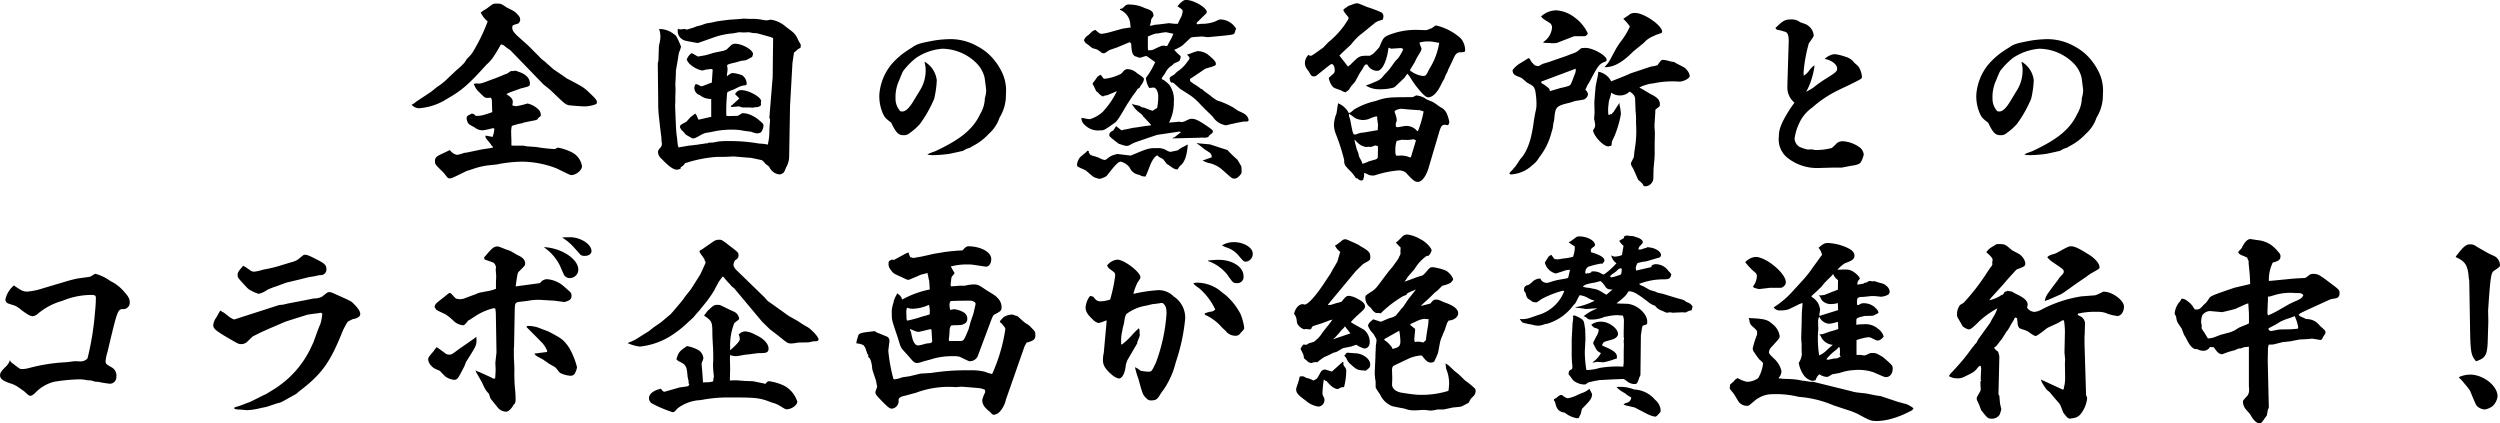 <svg xmlns="http://www.w3.org/2000/svg" width="319.06" height="54.024" viewBox="0 0 319.06 54.024">
  <path id="part2_title_text_sp" d="M-108.22-8.932a7.684,7.684,0,0,0,2.884-1.148c1.82-1.036,2.716-1.82,4.956-4.312a5.035,5.035,0,0,0,.9-1.008c.028-.056.112-.168.2-.308.308-.476.392-.644.756-1.288.168.056.28.084.336.112l.42.336.448.308,4.228,4.368.84.672C-90.3-9.324-90.3-9.324-89.8-9.212c.168.028,1.652.14,1.9.14a4.239,4.239,0,0,0,1.484-.28.262.262,0,0,0,.14-.252c0-.252-.2-.5-.868-1.12-.812-.784-.812-.784-3-1.932-.42-.308-.84-.588-1.26-.868-.28-.2-.448-.308-.476-.336l-1.064-.952-.392-.308L-94.808-16.6c-.364-.364-.812-.756-1.316-1.2-.644-.56-.952-.952-.952-1.26a1.256,1.256,0,0,1,.028-.308,1,1,0,0,1,.364-.168l.364-.112a.65.65,0,0,0,.252-.532.876.876,0,0,0-.28-.56c-.364-.42-.364-.42-1.428-.952-.756-.5-.756-.5-1.288-.5-.448,0-.448,0-1.176.56-.028.028-.252.168-.616.392-.028.028-.14.112-.252.2a4.937,4.937,0,0,0,.392.616,3.545,3.545,0,0,0,.5.5,22.687,22.687,0,0,1-1.988,4.06,5.6,5.6,0,0,1-.672.728c-.084.168-.2.308-.28.448a7.851,7.851,0,0,1-1.064,1.008c-.168.168-.532.5-1.064,1.008a8.555,8.555,0,0,1-1.428,1.148l-.728.588-1.9,1.26-.28.224a2.064,2.064,0,0,1-.308.168,1.355,1.355,0,0,0,1.008.448ZM-91.868-3.64a19.483,19.483,0,0,1-2.156-.252L-95.2-3.976l-.448-.084H-96.74a3.3,3.3,0,0,1-.448-.028v-.7c-.028-.672-.028-.672-.028-.868a3.246,3.246,0,0,1,.084-.924A8.418,8.418,0,0,1-95.9-6.916c.084,0,.2-.028.2-.056L-95.676-7a.279.279,0,0,0,.112-.028,1.521,1.521,0,0,0,.308-.056l.532-.112.476-.084a1.661,1.661,0,0,0,.392-.14.585.585,0,0,1,.224-.28c.168-.112.2-.168.2-.308a.992.992,0,0,0-.308-.672,2.83,2.83,0,0,0-1.372-.756h-.056a9.851,9.851,0,0,1-1.4.336,1.645,1.645,0,0,1-.5-.112l.056-.392v-.028c0-.364-.2-.616-.784-.98v-.056c.252-.112.42-.2.476-.224.336-.112.644-.224.952-.336l.392-.14c1.12-.28,1.148-.28,1.148-.616,0-.7-.532-1.232-1.54-1.54a2.789,2.789,0,0,0-.308-.112,2.7,2.7,0,0,1-.336.056h-.252l-.5.336-.2.056c-.392.168-.84.364-1.372.56-.476.168-.952.364-1.456.532a1.635,1.635,0,0,1-.56.112h-.028l-.336-.028-.084.056-.2-.028a2.529,2.529,0,0,0,.756,1.148c.672.672.7.672.98.672a2.585,2.585,0,0,0,.42-.028.617.617,0,0,1,.168.42l.028,1.064a2.371,2.371,0,0,0,.028.364c-.56.2-.98.336-1.232.392a3.011,3.011,0,0,1-.9.084c-.224-.252-.252-.252-.532-.28a1.792,1.792,0,0,1-.308.168l-.224.14a.418.418,0,0,0-.084.28,1.132,1.132,0,0,0,.252.7c.112.112.112.112.812.5a1.511,1.511,0,0,0,1.008.336A9.248,9.248,0,0,0-99.54-6.3a.9.9,0,0,0,.168.056,2.837,2.837,0,0,1-.112.728,1.906,1.906,0,0,0-.084.336l-.9-.168a.3.3,0,0,0-.028.14c0,.112,0,.14.448.672l.224.28a.856.856,0,0,0,.28.336v.084a1.736,1.736,0,0,1-.308.084l-1.12.168-1.6.336a5.607,5.607,0,0,1-.672.112,5.307,5.307,0,0,1-.868.252,1.471,1.471,0,0,1-.924-.616c-.252.112-.252.112-.532.252-.952.448-.952.448-1.008.5a.676.676,0,0,0-.364.672c0,.392,0,.392,1.12,1.484.532.7.532.7.756.7.252,0,.252,0,2.128-.924l.868-.28a9.27,9.27,0,0,1,1.876-.448l1.092-.112a17.292,17.292,0,0,1,3.36-.364,12.578,12.578,0,0,1,4.34.868c1.708.84,1.708.84,1.876.84.588,0,1.344-.616,1.344-1.12A2.386,2.386,0,0,0-89.488-3.22a6.6,6.6,0,0,0-1.736-.588.678.678,0,0,0-.364.168Zm16.3,2.324a1.319,1.319,0,0,0,.532-.5,16.247,16.247,0,0,1,4.06-.812h.924l1.26-.056,1.652.14.448.028c.028,0,.476.084,1.092.224.056,0,.224.056.392.084.112.084.2.2.252.224l.168.224a6.15,6.15,0,0,1,.5.392,1.623,1.623,0,0,0,1.316.98.834.834,0,0,0,.392-.14c.2-.14.2-.14.448-.756a2.792,2.792,0,0,0,.392-1.4l.112-6.44.308-5.488.2-1.344c.14-.084.252-.168.252-.2a1.811,1.811,0,0,0,.252-.224,1.072,1.072,0,0,1,.308-.14l.056-.308a.527.527,0,0,0-.056-.224l-.2-.336c-.448-.952-.448-.952-1.652-1.848a3.7,3.7,0,0,0-1.876-.9.7.7,0,0,0-.224.028,3.157,3.157,0,0,1-.364.056,3.233,3.233,0,0,1-.448-.056,6.771,6.771,0,0,0-1.344-.14h-.56l-.532-.028-1.008.084-.868.056-1.092.14-.56.084-.476.112-.812.14-.728.252-.476.112-.42.168-.672.2-.168.056-.308-.084-.532.056a1.017,1.017,0,0,1-.308-.084,1.723,1.723,0,0,0-.028.364,1.2,1.2,0,0,0,.5.924c.308.224.308.224,1.708.476l.308.056c.112,0,.868-.28,2.044-.7a9.623,9.623,0,0,1,2.52-.532l.728-.14.644.028.644-.028.588.112h.224a1.539,1.539,0,0,1,.448.084c.168.028.672.2,1.54.42,0,.028.112.056.28.14l-.056,4.928-.42,5.18.028.14a.337.337,0,0,1,.056.224c0,.112-.028.392-.056.728,0,0-.028.392-.028.728a7.593,7.593,0,0,1-.2,1.652c-.2-.028-.42-.084-.448-.084l-.728-.056A21.835,21.835,0,0,0-69.5-4.648a10.531,10.531,0,0,0-1.288.056l-.56.112a2.263,2.263,0,0,1-.448.028H-71.9c-.2.028-.252.028-.308.14-.056-.056-.084-.056-.112-.056a1.42,1.42,0,0,0-.252.056c-.308.028-.644.084-.98.14-.336.028-.672.084-1.036.112-.028,0-.42.084-.98.168l-.308.056a1.4,1.4,0,0,0-.084-.336l-.084-.84a13.745,13.745,0,0,1-.14-1.428c-.028-.5-.056-1.372-.112-2.66l.028-.616v-.5l.028-.98-.028-.7.056-1.008.028-.784.252-1.456.084-.56.056-.252a5.377,5.377,0,0,0,.252-.728,6.8,6.8,0,0,0-.364-.868c-.252-.532-.252-.532-.56-.756a2.988,2.988,0,0,0-1.876-.644,3.042,3.042,0,0,1,.168.9,4.1,4.1,0,0,1-.112.924,2.4,2.4,0,0,0-.084.476l-.056,1.736-.084.336.056,4.928a15.14,15.14,0,0,0,.112,2.072c.084.784.168,1.568.28,2.352l.028.532.056.42a.84.84,0,0,1-.252.532c-.2.224-.252.336-.252.476a1.19,1.19,0,0,0,.476.9c.868.924,1.484,1.372,1.932,1.372A1.377,1.377,0,0,0-75.6-1.12Zm-.112-5.1c.112.224.224.42.28.42l.168.168.308.364c.812.476.812.476.952.476.168,0,.336-.084.84-.364a3.322,3.322,0,0,1,.728-.336c.364-.056.728-.112,1.092-.2A11.607,11.607,0,0,1-68.628-6.1a6.213,6.213,0,0,1,1.092.14l.9.112a4.72,4.72,0,0,0,.756.224c.2,0,.532-.084.588-.2a1.763,1.763,0,0,0,.28-.756c0-.224-.084-.336-.5-.672a3.377,3.377,0,0,0-.9-.616,2.687,2.687,0,0,0-1.2-.336.434.434,0,0,0-.224.056c-.448.28-.448.28-.532.28l-1.064.028a1.663,1.663,0,0,1-.308-.028,1.436,1.436,0,0,1-.028-.28,25.3,25.3,0,0,1,.112-2.66c.028-.112.28-.224.756-.392.028,0,.308-.14.7-.336a2.381,2.381,0,0,1,.588-.2c.392-.028.448-.056.448-.252a1.33,1.33,0,0,0-.588-1.064,4.768,4.768,0,0,0-1.176-.28c-.2,0-.392.112-.756.42a2.1,2.1,0,0,1,.056-.56l.028-.364a.547.547,0,0,0-.028-.2l-.028-.308a1.168,1.168,0,0,1,.28-.14c.28-.084.532-.14.812-.2l.672-.2.644-.084c.7-.364.784-.42.784-.42a2.6,2.6,0,0,0,.112-.364c0-.532-1.372-1.316-2.268-1.316a.745.745,0,0,0-.616.28c-.28.252-.448.42-.476.448-.112.056-.252.112-.392.168-.42.084-.84.168-1.232.252l-1.036.308c-.616.112-.952.168-.952.168a.3.3,0,0,1-.14-.028l-.42-.252c-.056-.028-.168-.084-.308-.14a1.588,1.588,0,0,0-.616.812,1.553,1.553,0,0,0,.532.7,3.311,3.311,0,0,0,1.428.7,2.948,2.948,0,0,0,.448-.112l.7-.084a.372.372,0,0,1,.2.084l-.112,1.652c-.168.056-.308.112-.336.112a3.739,3.739,0,0,1-.5.2,2.9,2.9,0,0,1-.5.168.473.473,0,0,1-.14-.056l-.308-.168a1.139,1.139,0,0,0-.28-.056.892.892,0,0,0-.168.476.988.988,0,0,0,.7.924,2.3,2.3,0,0,0,.644.364,3.327,3.327,0,0,0,.812.14v2.268l-1.624.364c-.084-.14-.14-.336-.252-.56a.734.734,0,0,0-.168-.224c-.308.252-.476.364-.616.476l-.5.56c-.812.448-.812.448-.812.616Zm6.468-2.716.112.14.98-.084a1.892,1.892,0,0,0,.476.14h.84l.392.028.308-.056.364-.028a.872.872,0,0,0,.42-.252.775.775,0,0,1-.028-.252v-.084a.493.493,0,0,0,.028-.168c0-.532-1.6-1.4-2.52-1.4-.364,0-.532.112-.812.5l.56.56-.952.868Zm24.752-5.544a3.251,3.251,0,0,1,.14.952A4.779,4.779,0,0,1-45-11.2l-.868,1.428c-.532.9-1.008,1.344-1.4,1.344a1.05,1.05,0,0,1-.28-.028,2.323,2.323,0,0,1-.616-1.624,5.065,5.065,0,0,1,.476-2.352c.448-1.12.448-1.12.784-1.512a9.415,9.415,0,0,1,1.316-1.288,6.986,6.986,0,0,1,3.388-1.2,6.267,6.267,0,0,1,4.48,1.96,3.863,3.863,0,0,1,.924,1.736c.112.812.2,1.484.2,1.652a3.664,3.664,0,0,1-.168.952,4.1,4.1,0,0,1-.588,2.016c-.9,1.932-2.492,3.248-5.74,4.76-.392.14-.672.252-.7.252a1.632,1.632,0,0,0-.308.2c.308.028.588.056.7.056a18.414,18.414,0,0,0,2.1-.168l1.176-.252c.308-.084.532-.112.588-.14.14-.084.28-.168.448-.252l.42-.14.336-.2A7.361,7.361,0,0,0-36.26-5.572a4.775,4.775,0,0,0,1.372-2.072,5.422,5.422,0,0,0,.812-3,5.346,5.346,0,0,0-.42-2.6,8.04,8.04,0,0,0-1.2-1.9,6.686,6.686,0,0,0-2.016-1.6,6.957,6.957,0,0,0-3.92-.9,13.537,13.537,0,0,0-2.352.308c-.28.056-.588.112-.9.2a3.178,3.178,0,0,0-1.148.532c-.224.14-.42.252-.616.392a9.481,9.481,0,0,0-2.1,1.848,6.879,6.879,0,0,0-1.484,3.808,5.539,5.539,0,0,0,.448,2.38c.252.532.364.644,1.064,1.176.616,1.288.924,1.6,1.568,1.6a1.127,1.127,0,0,0,.84-.308,7.269,7.269,0,0,0,1.26-1.12,15.627,15.627,0,0,0,1.82-3.22A12.2,12.2,0,0,0-42.9-12.4a3.137,3.137,0,0,0-1.512-2.352ZM-13.552-1.736l.28.168c.644.476.756.532,1.12.532a1.912,1.912,0,0,1,.336-.476c.56-.448.84-1.26.952-2.688a1.156,1.156,0,0,0-.252.112,3.06,3.06,0,0,1-.42.224,3.054,3.054,0,0,0-.308.168,3.071,3.071,0,0,0-.28.224c-.616.14-.952.2-.98.2a1.921,1.921,0,0,1-.588-.252,1.959,1.959,0,0,0-1.036-.224c-1.148,0-1.148,0-3.416.952l-1.68-.2a2.916,2.916,0,0,0-.98.336c-.56.42-.56.42-.672.42a1.655,1.655,0,0,1-.616-.224,5.327,5.327,0,0,0-.924-.308,1.79,1.79,0,0,0-.28-.112l-.2-.28v-.2l-.2-.056A.81.81,0,0,1-24-3.108c-.588.5-.588.5-.616.532A1.7,1.7,0,0,0-25-1.624c0,.224,0,.224,1.092.7.98.84.98.84,1.12.9a3.7,3.7,0,0,0,.644.2A2.286,2.286,0,0,0-21.224-.2c1.148-1.456,1.484-1.82,1.82-1.82a2.066,2.066,0,0,1,1.12.756,1.537,1.537,0,0,0,1.232.924,1.742,1.742,0,0,0,.336.168,3.708,3.708,0,0,0,.448.056c.2-.42.336-.756.448-1.064.364-.98.672-1.456,1.064-1.652a1.875,1.875,0,0,0,.336.28,3.06,3.06,0,0,1,.42.224Zm-8.764-9.1a1.6,1.6,0,0,0,.308.308,1.5,1.5,0,0,0,.336.2l.056-.084c.28-.056.448-.084.532-.112l.392-.168.42-.168c.028-.028.2-.084.364-.168a10.567,10.567,0,0,1-1.82,2.66,4.293,4.293,0,0,1-1.624.924,2.875,2.875,0,0,1-.7-.112c-.056,0-.224-.028-.392-.056a1.22,1.22,0,0,0,.476.952,2.4,2.4,0,0,0,1.932.644c.476,0,.476,0,1.764-.9.336-.2.616-.616,1.652-2.408l.392-.588.308-.476.42-.56a4.145,4.145,0,0,0,.224-.364.087.087,0,0,0,.056-.028l.112-.056c.028,0,.084-.056.14-.168a1.208,1.208,0,0,1,.168-.252,1.793,1.793,0,0,0,.336-.672c0-.224-.056-.28-.868-.812a1.9,1.9,0,0,0-1.232-.532.661.661,0,0,0-.448.2c-.336.392-.336.392-.588.5a5.7,5.7,0,0,1-1.876.532c-.112,0-.168-.028-.308-.252a.841.841,0,0,0-.224-.252c-.252.14-.476.308-.448.336a2.335,2.335,0,0,0-.224.336,1.539,1.539,0,0,0-.2.252.6.6,0,0,0-.14.224c.2.336.308.616.476.952Zm-1.232-6.076c.056.028.112.112.2.168a1.314,1.314,0,0,0,.448.28,3.059,3.059,0,0,1,.476.14,4.951,4.951,0,0,1,.616.448l.28.028c.112-.056.252-.14.252-.14l.42-.28.98-.336,1.54-.644c.084-.028.252.112.252.224.056,1.2.2,1.512.728,1.624.252.112.252.112.308.112h.112l.56-.168a.629.629,0,0,1,.28-.028l1.064.756a9.408,9.408,0,0,1-1.176,2.016,2.8,2.8,0,0,0,.42,1.288c.308-.028.5-.056.532-.056.336,0,.616.5.616,1.12a6.82,6.82,0,0,1-.14,1.484l-.588.364c-.252-.084-.588-.2-1.036-.392l-.308-.056c-.14-.084-.252-.14-.364-.2,0,0-.224-.056-.532-.112-.056-.028-.224-.056-.392-.112a3.568,3.568,0,0,0,.98,1.12,2.618,2.618,0,0,1,.336.28,1.786,1.786,0,0,1,.168.252c.056.028.336.336.756.784l.2.224v.056c-.168.028-.28.056-.336.056l-.476.056-.868.14-.644.084-.756.168-.364.056a1.4,1.4,0,0,1-.336.084l-.672-.532-.336.532c-.42.224-.532.364-.532.56,0,.224,0,.224,1.176,1.148.84.28.84.28,1.092.28a.559.559,0,0,0,.252-.056l.364-.2a3.731,3.731,0,0,1,.672-.28c.588-.2,1.428-.5,2.548-.868,2.828-.42,2.828-.42,2.856-.42.056,0,.084.028.168.084l-.812.644c-.084,0-.14.028-.28.14l3.584-.084.084-.028a3.3,3.3,0,0,0,.448.028,1.889,1.889,0,0,0,.476-.084c.112-.2.112-.2.476-.476a.346.346,0,0,0,.112-.224c0-.168-.056-.224-.784-.728-1.036-.7-1.456-.9-1.9-.9a1.067,1.067,0,0,0-.476.112l-.532.252c-.028,0-.14.028-.308.056h-.056c-.112-.028-.168-.056-.2-.056l-1.2.112h-.14a5.617,5.617,0,0,0,.616-2.66,3.179,3.179,0,0,0-.392-1.848c-.2-.364-.2-.364-.868-.9-.252-.112-.28-.112-.28-.224,0-.056,0-.056.336-.532.028,0,.084-.14.2-.336a2.026,2.026,0,0,1,.728-.756l.336-.308c.616-.252.616-.252.7-.392a1.345,1.345,0,0,0,.112-.42c0-.112-.056-.168-.252-.308l-.364-.364a1.66,1.66,0,0,0-.224-.224,5.77,5.77,0,0,0,1.092-.588c.98-.924.98-.924,1.008-.952.168-.084.168-.084,1.4-.168h.112c.42.056.672.084.7.084,3.332-.308,3.332-.308,3.416-.56l.112-.336a.433.433,0,0,1,.084-.168,2.4,2.4,0,0,0-2.016-1.2c-.084,0-.2.028-.644.252a4.677,4.677,0,0,1-1.652.308,3.177,3.177,0,0,0-.392.028.631.631,0,0,1-.2.028.473.473,0,0,1-.14-.056v-.14l1.008-.98c.2-.168.28-.28.28-.392,0-.56-1.68-1.54-2.66-1.54-.224,0-.448.14-.868.56a1.417,1.417,0,0,1-.224.252c.616.392.672.448.672.644a1.981,1.981,0,0,1-.252.84c-.14.252-.2.42-.364.756h-.364l-.756-.084-1.344.168-.392.028s-.14.028-.364.084a2.523,2.523,0,0,1-.364.056,3.524,3.524,0,0,0,.14-.448c.028-.224.056-.364.056-.392.28-.392.28-.392.28-.448,0-.476-.224-.7-1.064-.952a4.6,4.6,0,0,0-1.988-.476.887.887,0,0,0-.476.084l-.42.392a.838.838,0,0,1-.308.084l-.028.112A2.113,2.113,0,0,1-18.2-19.46l.056.308q-.84.126-1.092.168l-1.6.448a7.615,7.615,0,0,1-1.008.2c-.224,0-.364-.084-.812-.5a1.467,1.467,0,0,0-.42.2l-.42.42a1.447,1.447,0,0,0-.616.672.861.861,0,0,0,.224.392Zm7.588.42v-1.484a4.726,4.726,0,0,1,1.008-.392l.364-.028a6.613,6.613,0,0,1,.9-.14.415.415,0,0,1,.2.028l.42.084a.865.865,0,0,0,.364.056,4.234,4.234,0,0,1-.336.756c-.112.2-.224.392-.308.56a1.8,1.8,0,0,1-.168.28c-.224-.028-.364-.056-.448-.056-.2,0-.364.056-1.064.392a1.33,1.33,0,0,1-.756.2h-.14ZM-5.1-6.86l.448-.112.616-.112.28-.056h.5a.862.862,0,0,0,.168-.168c-.14-.588-.364-.784-1.344-1.2L-5.1-8.96c-.056-.028-.224-.112-.476-.252-.028,0-.168-.084-.308-.14l-.084-.056a.941.941,0,0,1-.28-.112,1.713,1.713,0,0,1-.336-.14c-.2-.056-.364-.112-.532-.168a5.909,5.909,0,0,1-.728-.5c-.084-.084-.392-.308-.7-.532a3.816,3.816,0,0,1-.392-.308c-.056-.056-.112-.112-.14-.112a.613.613,0,0,1-.28-.168c-.168-.14-.364-.252-.392-.28l-.532-.336c-.028-.028-.14-.112-.28-.224l-.028-.28c.084-.056.476-.308,1.96-1.316,1.344-.392,1.344-.392,1.344-.644s-.308-.588-1.036-1.176a2.213,2.213,0,0,0-1.288-.42.21.21,0,0,0-.14.028,7.914,7.914,0,0,0-.868.308,1.374,1.374,0,0,1-.364.084c.28.308.336.364.336.476,0,.084-.028.14-.308.5a4.3,4.3,0,0,1-1.2,1.176c-.168.14-.308.28-.448.42-.028.028-.112.056-.224.14a.676.676,0,0,0-.364.308c.056.364.056.392.224.588a.3.3,0,0,1,.14-.028c.084,0,.084,0,.98.812q1.26.8,1.428.924a7.6,7.6,0,0,1,1.064.952c.308.336.56.588.756.784.476.448.784.756.924.9a2.41,2.41,0,0,0,1.68,1.092,6.157,6.157,0,0,0,.672-.168Zm-4.62,2.492c.336.252.672.5,1.008.784.2.112.392.252.56.364a.755.755,0,0,1,.224.2.662.662,0,0,1,.112.448l-1.12.392.028.056.168.084c.056.028.224.084.448.168a3.8,3.8,0,0,1,1.848.9C-5.208.14-5.208.14-4.9.14a.617.617,0,0,0,.42-.168A1.631,1.631,0,0,0-4-.588V-.98l-.028-.42c-.112-.224-.28-.5-.5-.868A15.868,15.868,0,0,1-5.8-3.5c-1.232-.392-1.288-.42-2.24-.728L-9.324-4.34c-.028,0-.2-.028-.364-.056Zm18.956-6.5c.224-.14.364-.252.448-.308.112-.2.252-.392.392-.588.14-.14.28-.308.42-.476.028-.056.14-.252.308-.56a5.633,5.633,0,0,1,.476-.812,3.752,3.752,0,0,0,.28-.476c.14-.224.224-.336.336-.336a.355.355,0,0,1,.168.028,1.392,1.392,0,0,0,1.26.784c.616,0,1.232-1.26,1.428-2.968a1.635,1.635,0,0,0,.364.14l1.26-.084a.754.754,0,0,1,.252.168A5.98,5.98,0,0,1,15.96-15.2l-.336.336L14.9-13.86l-.364.42a7.975,7.975,0,0,0-.644.728,2.437,2.437,0,0,1-.84.5c-.392.168-.56.252-1.2.476a3.2,3.2,0,0,0,1.736.476,6.5,6.5,0,0,0,1.764-.2c.2-.084.2-.084.868-.728l.56-.532.168-.252.224-.28a8.254,8.254,0,0,1,.56.812,10.544,10.544,0,0,0,.84,1.148c.56.7,1.008,1.064,1.2,1.064.644,0,1.26-.644,1.792-1.848l.308-.532.168-.448.224-.42.112-.308.5-1.036c.392-.868.448-.98.84-1.148.812-.028.812-.028.812-.336a2.3,2.3,0,0,0-.56-1.456A7.128,7.128,0,0,0,20.832-19.4c-.084,0-.084,0-.588.364l-.2.056a1.207,1.207,0,0,1-.756.168l-.924-.028a9.256,9.256,0,0,0-3.752.728c-.532.308-.532.308-1.036,1.484a10.8,10.8,0,0,1-.812.868c-.056.028-.308.168-.392.224h-.588a3.175,3.175,0,0,0-.532.056,1.542,1.542,0,0,0-.644.392c-.28.252-.532.5-.784.756-.028,0-.112.084-.252.168l-1.092-1.4a3.017,3.017,0,0,0,.308-.308l1.176-1.092a2.975,2.975,0,0,1,.252-.308,7.027,7.027,0,0,1,1.232-1.176c.56-.448.98-.812,1.484-1.2.056-.084.168-.14.42-.28a4.573,4.573,0,0,1,.644-.2,1.256,1.256,0,0,0,.112-.476.691.691,0,0,0-.224-.448,15.678,15.678,0,0,0-1.848-.7c-1.148-.476-1.148-.476-1.288-.476-.2,0-.2,0-1.12.336l-.392.28-.168.112a.612.612,0,0,0-.084.14c.112.252.112.252.616.868a.473.473,0,0,1,.056.14c0,.14-.056.2-.5.868a10.917,10.917,0,0,1-2.072,2.212l-.672.7c-1.456,1.036-1.456,1.036-1.6,1.036a.519.519,0,0,1-.28-.112,1.508,1.508,0,0,0-.448,1.008c0,.392.084.588.5,1.12.308.56.364.616.672.616a.473.473,0,0,0,.28-.084c1.848-1.484,1.848-1.484,1.96-1.484.224,0,.392.336.392.784a.58.58,0,0,1-.14.42c-.616.532-.616.532-.616.588a2.411,2.411,0,0,0,.336.868c.252.364.252.364,1.176.672l.308.168ZM17.5-13.72c.168-.308.252-.42.336-.56l.252-.42.252-.532c.616-1.008.616-1.008.616-1.232,0-.056,0-.056-.168-.448,0-.028-.056-.168-.084-.308a3.657,3.657,0,0,1,1.092-.14,2.9,2.9,0,0,1,.56.028l.476.084a3.158,3.158,0,0,0,.392.056,8.784,8.784,0,0,1-1.26,3.332c-.42.868-.448.9-.868.9a3.3,3.3,0,0,1-1.6-.7ZM10.752.084a.922.922,0,0,0,.5.308.645.645,0,0,0,.252-.084,2.248,2.248,0,0,0,.14-.616,1.05,1.05,0,0,0-.028-.28,2.122,2.122,0,0,1,.448.168,1.161,1.161,0,0,0,.616.168A1.363,1.363,0,0,0,13.02-.28,13.251,13.251,0,0,1,15.988-.9a1.493,1.493,0,0,1,.952.252C17.892.392,18.116.56,18.508.56c.5,0,1.036-.728,1.344-1.736l1.372-4.648c.224-.728.364-.9.7-.9a2.912,2.912,0,0,1,.42.056.843.843,0,0,0,.168-.392,4.311,4.311,0,0,0-.392-1.232,1.564,1.564,0,0,0-.728-.672l-.672-.476a2.862,2.862,0,0,0-.644-.336l-.42-.168-.392-.252-.252-.112a3.1,3.1,0,0,0-.728-.168l-.448.224c-3.192,0-3.36.028-4.76.5a9.056,9.056,0,0,0-2.744,1.092,4.875,4.875,0,0,1-.392.336,1.156,1.156,0,0,1-.252.112,2.658,2.658,0,0,0-1.372-1.26c-.028.168-.056.28-.056.308L8.12-8.2s-.028.084-.084.224a4.463,4.463,0,0,0-.252,1.288A3.774,3.774,0,0,0,8.008-5.6,25.836,25.836,0,0,1,9.1-2.212a1.115,1.115,0,0,0,.14.7,1.811,1.811,0,0,0,.224.252l.084.112.476.476a4.558,4.558,0,0,1,.392.5c.028.028.112.168.2.28ZM9.688-8.148a8.418,8.418,0,0,1,.784.56,2.44,2.44,0,0,0,1.036.252,2.263,2.263,0,0,0,.756-.14,4.668,4.668,0,0,1,.56-.224c.056-.028.2-.056.392-.112l.112.14a.375.375,0,0,0-.028.14c.112.784.112.784.112.812a2.009,2.009,0,0,1-.028.364v.308c-.168.028-.28.056-.308.056-.5.084-.98.168-1.456.252a2.751,2.751,0,0,0-.84.168.742.742,0,0,1-.28.084c-.28,0-.28,0-.644-1.9l-.14-.448Zm2.184,4.256.364-.028a.9.9,0,0,1,.224.028c.14-.028.252-.084.308-.084a1.054,1.054,0,0,1,.336-.112h.028l.28.112L13.384-2.52l-.056.028-.056.112a1.374,1.374,0,0,1-.28.112c-.224.056-.476.14-.728.2a4.308,4.308,0,0,1-.532.224,1.4,1.4,0,0,1-.336.084.838.838,0,0,0-.084-.308L11-2.66l-.112-.476c-.084-.168-.14-.364-.224-.56A5.279,5.279,0,0,0,10.5-4.34a2.671,2.671,0,0,0-.112-.476.612.612,0,0,1,.14.084,5.174,5.174,0,0,0,.392.392A1.982,1.982,0,0,0,11.872-3.892Zm4.564-.924.812.028.7-.084a1.157,1.157,0,0,1,.308.14L17.612-2.6a.3.3,0,0,1-.14.028.758.758,0,0,1-.224-.084,2.744,2.744,0,0,0-1.036-.14,2.9,2.9,0,0,1-.5,0,1.949,1.949,0,0,1-.084-.812,3.1,3.1,0,0,1,.168-1.064Zm-.9-3.668a1.553,1.553,0,0,1,.868-.28c.056,0,.056,0,.924.084l1.232.084h.14c.2.056.28.084.532.168a13.252,13.252,0,0,1-.728,2.52L18.4-5.936a1.761,1.761,0,0,0-1.372-.644,1.05,1.05,0,0,0-.308.028c-.476.084-.784.14-.784.14-.028,0-.112-.028-.252-.056v-.2a.876.876,0,0,1,.112-.532,1.7,1.7,0,0,0-.084-.616,4.242,4.242,0,0,0-.168-.5ZM35.28-4.872c.112-.336.224-.672.308-1.008a3.731,3.731,0,0,0,.14-.532l.056-.448.112-.5c.14-1.68.224-1.764,1.988-2.184l.7-.224c1.148-.168,1.148-.168,1.344-.336a.772.772,0,0,0,.28-.532.941.941,0,0,0-.336-.56c.14-.308.224-.476.28-.616a4.87,4.87,0,0,0,.308-.5c1.092-2.072,1.2-2.212,2.072-2.52l.056-.168v-.028c0-.532-1.764-1.512-2.688-1.512l-.532.028-.42.336a1.611,1.611,0,0,1-.56.308c-.308.112-.616.224-.952.364l-1.064.364-1.12.392-.84.252c-.476.28-.476.28-.588.28a1.154,1.154,0,0,1-.42-.112L33.04-14.7a1.909,1.909,0,0,0-.14-.2.855.855,0,0,0-.14-.252c0-.028-.056-.056-.14-.084-.224.14-.364.224-.448.28l-.5.308a3.431,3.431,0,0,0-1.092.952c.056.476.14.588.784.84a1.551,1.551,0,0,1,.56.308c.168.14.336.28.476.42.868.476.868.476,1.064.98a9.659,9.659,0,0,1,.168,2.072,5.265,5.265,0,0,1-.084.532c-.112.476-.2,1.008-.28,1.568-.308,2.268-.84,3.724-1.708,4.648L30.94-1.4a1.928,1.928,0,0,0-.308.364l-.28.28c-.084.112-.168.2-.168.252a.087.087,0,0,0,.028.056.277.277,0,0,0,.168.056A4.263,4.263,0,0,0,33.068-1.54a3.069,3.069,0,0,0,.9-1.008A8.33,8.33,0,0,0,35.084-4.4Zm-1.036-7.364,4.4-1.652v.252a1.037,1.037,0,0,1-.112.42q-.336.924-.42,1.092c-.168.42-.224.42-1.12.644a4.387,4.387,0,0,0-.644.168l-.588.168-.2.056-.168.056-.084-.056a.481.481,0,0,0-.028-.224,4.689,4.689,0,0,0-.952-.7c-.056-.056-.084-.084-.084-.112Zm.28-4.956.784.028a3.4,3.4,0,0,0,.5.028,1.664,1.664,0,0,0,.476-.056l2.016-.784a.827.827,0,0,1,.364-.056H39.76c.168,0,.42-.224.42-.364a5.11,5.11,0,0,0-1.624-1.988,4.283,4.283,0,0,0-2.436-.952,2.994,2.994,0,0,0-1.9.784c.224.28.224.28,1.036.784a.687.687,0,0,1,.364.644,2.442,2.442,0,0,1-1.092,1.82Zm8.736,12.6c.028-.028.14-.308.336-.7a13.734,13.734,0,0,0,.812-2.772c0-.112-.028-.336-.056-.644a2.71,2.71,0,0,1-.056-.336l-.028-.028-.056-.448c-.084.14-.14.224-.168.28-.2.28-.392.588-.56.868-.028.028-.14.14-.308.336l-.084-.084-.084.112h-.2a6.864,6.864,0,0,1-.028-.7c0-.252.084-.924.112-1.092l.224-.7c0-.056.028-.168.056-.336a1.781,1.781,0,0,0,1.12.364,1.685,1.685,0,0,0,1.232-.5c.5.336.672.56.7.924l.056,1.54a9.831,9.831,0,0,1,.056,1.54,13.86,13.86,0,0,1-.14,3.248c-.056.336-.084.56-.084.616-.028.308-.056.532-.056.532-.364.7-.364.7-.364.784,0,.168,0,.168.336.756L46.62.308A5.378,5.378,0,0,1,47.068.7a1.538,1.538,0,0,1,.252.392,1.374,1.374,0,0,0,.308.028A1.078,1.078,0,0,0,48.552.112l.028-1.26c0-.056.028-.28.056-.644a12.279,12.279,0,0,0,.084-1.232v-1.26l.028-1.4c-.028-.5-.056-.84-.056-.924L48.8-8.344a1.607,1.607,0,0,1,.028-.336c.532-.392.56-.42.56-.644,0-.532-.28-.868-1.064-1.26-.364-.2-.728-.42-1.092-.644-.056-.028-.224-.112-.448-.252v-.028a1.718,1.718,0,0,0,.308-.14,9.69,9.69,0,0,1,1.008-.308l.448-.056a11.74,11.74,0,0,1,2.744-.252h.2a2.6,2.6,0,0,0,.364.028c.56,0,1.344-.42,1.344-.728a1.552,1.552,0,0,0-.448-.84c-.2-.224-.2-.224-1.316-.784l-.2-.14-.5-.084a4.293,4.293,0,0,0-.924-.2.42.42,0,0,0-.336.14l-.336.448-.028.056c-.056.056-.224.112-.9.224l-.84.28-1.764.588c-.448.224-1.148.5-2.1.868l-.336.14A2.3,2.3,0,0,0,41.524-13.5l-.028.336-.308,1.512-.084.98L41.02-9.6l.028,1.344-.056.728v.056a6.264,6.264,0,0,1,.14.784,1.012,1.012,0,0,1-.28.644c.056.728,1.316,2.072,1.932,2.072a1.4,1.4,0,0,0,.392-.084,1.1,1.1,0,0,0,.056-.168Zm4.088-12.6a3.1,3.1,0,0,1,1.26-.868l.28-.14c.756-.252.784-.252.784-.42-.028-.812-2.324-2.38-3.444-2.38a1.293,1.293,0,0,0-.644.14,4,4,0,0,1-.56.392c-.056.056-.168.112-.308.224a5.485,5.485,0,0,1,.84.98,9.876,9.876,0,0,1-1.064,1.792,9.205,9.205,0,0,0-.9,1.4c-.42.784-.672,1.26-.756,1.372a4.863,4.863,0,0,1-.532.616c1.12.056,2.3-.588,3.668-1.988ZM64.82-18.76l.364.112c.5.084.644.392.644,1.288l-.168,5.4v.308a2.49,2.49,0,0,0,.9,2.1q-.42.588-.588.84c-1.064,1.68-1.4,2.52-1.4,3.444a3.04,3.04,0,0,0,.98,2.66,6.056,6.056,0,0,0,4,1.4l1.96-.056h1.064c.056,0,.448-.084,1.064-.2q.21-.042.5-.084c.5-.084.784-.224.9-.42a3.783,3.783,0,0,0,.364-.952,1.383,1.383,0,0,0-.448-.868,4.116,4.116,0,0,0-2.212-.84,1.245,1.245,0,0,0-.784.252,4.982,4.982,0,0,1-.644.616,7.926,7.926,0,0,1-2.1.252,1.828,1.828,0,0,1-.308-.056.684.684,0,0,1-.2-.028l-.448.028a4.988,4.988,0,0,1-1.092-.364,1.3,1.3,0,0,1-.588-1.064,6.539,6.539,0,0,1,.56-1.876,4.933,4.933,0,0,1,1.708-2.072,14.031,14.031,0,0,1,3.164-2.128l.5-.252,1.008-.476c1.652-.812,1.652-.812,1.652-1.064a2.675,2.675,0,0,0-.336-1.12c-.112-.2-.112-.2-.644-.672a2.05,2.05,0,0,0-1.12-.756,6.13,6.13,0,0,0-1.4-.336,2.228,2.228,0,0,0-1.26.616c.868.14,1.6.7,1.6,1.232,0,.336-.14.476-1.484,1.316a13.137,13.137,0,0,0-1.6,1.148l-.868.5a9.661,9.661,0,0,0,1.064-3.36h-.056a3.194,3.194,0,0,0-.616.616,2.088,2.088,0,0,1-.7.672,3.206,3.206,0,0,1-.028-.42,19.084,19.084,0,0,1,.672-3.7c.616-.868.616-.868.616-1.036a1.687,1.687,0,0,0-.616-1.148c-.28-.224-.28-.224-1.092-.5a1.783,1.783,0,0,0-1.176-.364c-.728,0-1.008.14-1.792.9-.056.056-.2.168-.2.2.084.112.14.2.168.2Zm30.716,4.088a3.252,3.252,0,0,1,.14.952A4.779,4.779,0,0,1,95-11.2l-.868,1.428c-.532.9-1.008,1.344-1.4,1.344a1.05,1.05,0,0,1-.28-.028,2.323,2.323,0,0,1-.616-1.624,5.065,5.065,0,0,1,.476-2.352c.448-1.12.448-1.12.784-1.512a9.415,9.415,0,0,1,1.316-1.288,6.986,6.986,0,0,1,3.388-1.2,6.267,6.267,0,0,1,4.48,1.96,3.863,3.863,0,0,1,.924,1.736c.112.812.2,1.484.2,1.652a3.664,3.664,0,0,1-.168.952,4.1,4.1,0,0,1-.588,2.016c-.9,1.932-2.492,3.248-5.74,4.76-.392.14-.672.252-.7.252a1.632,1.632,0,0,0-.308.2c.308.028.588.056.7.056a18.414,18.414,0,0,0,2.1-.168l1.176-.252c.308-.084.532-.112.588-.14.14-.084.28-.168.448-.252l.42-.14.336-.2a7.362,7.362,0,0,0,2.072-1.568,4.775,4.775,0,0,0,1.372-2.072,5.422,5.422,0,0,0,.812-3,5.346,5.346,0,0,0-.42-2.6,8.04,8.04,0,0,0-1.2-1.9,6.686,6.686,0,0,0-2.016-1.6,6.957,6.957,0,0,0-3.92-.9,13.537,13.537,0,0,0-2.352.308c-.28.056-.588.112-.9.2a3.178,3.178,0,0,0-1.148.532c-.224.14-.42.252-.616.392a9.481,9.481,0,0,0-2.1,1.848,6.879,6.879,0,0,0-1.484,3.808,5.539,5.539,0,0,0,.448,2.38c.252.532.364.644,1.064,1.176.616,1.288.924,1.6,1.568,1.6a1.127,1.127,0,0,0,.84-.308,7.269,7.269,0,0,0,1.26-1.12,15.627,15.627,0,0,0,1.82-3.22A12.2,12.2,0,0,0,97.1-12.4a3.137,3.137,0,0,0-1.512-2.352ZM-160.608,16.336a3.128,3.128,0,0,1,.784.5c.84.644,1.26.868,1.54.868a1.1,1.1,0,0,0,.616-.28,8.253,8.253,0,0,1,3.164-1.68,9.721,9.721,0,0,1,3.724-.756c.42,0,.56.084.56.364a17.211,17.211,0,0,1-.112,1.82,36.04,36.04,0,0,1-.952,5.908,1.158,1.158,0,0,1-.868.392l-.728-.028c-.028,0-.224.028-.5.056a7.287,7.287,0,0,1-.784.084,22.449,22.449,0,0,0-4.564.728,3.927,3.927,0,0,1-.868.14c-.308,0-.308,0-1.092-.616-.112-.084-.2-.14-.28-.2-.056-.028-.112-.14-.224-.308a1.9,1.9,0,0,1-.5.784c-.616.616-.756.812-.756,1.148,0,.42.364.7,1.288,1.008a3.53,3.53,0,0,1,1.092.532c.5.336.784.56.784.56.476.448.532.5.7.5s.336-.112.588-.336a4.994,4.994,0,0,1,2.464-1.456,22.11,22.11,0,0,1,3.276-.308,4.969,4.969,0,0,1,.924.112l.476.028.588.168a4.129,4.129,0,0,1,.448.028,8.131,8.131,0,0,0,.952.168,3.574,3.574,0,0,0,.476.056.83.83,0,0,0,.784-.9,1.182,1.182,0,0,0-.616-1.2c-.7-.392-.756-.448-.756-.812a6.267,6.267,0,0,1,.252-1.176l.364-1.54c.9-3.724.98-3.948,1.708-3.892a.817.817,0,0,0,.756-.868c0-.448-.168-.756-.728-1.372a5.426,5.426,0,0,0-1.736-1.344,5.989,5.989,0,0,0-1.9-.924.168.168,0,0,0-.112.028l-.448.28-.224.084c-.028,0-.588.084-1.456.2-.2.028-.672.14-1.176.28l-3.3.98a8.868,8.868,0,0,1-1.96.42c-.532,0-.784-.112-1.736-.784a3.173,3.173,0,0,0-1.092,1.792.564.564,0,0,0,.42.532Zm39.284,1.036a6.057,6.057,0,0,1-.252,1.344c-.168.364-.308.756-.448,1.12l-.42,1.176-.252.532a12.468,12.468,0,0,1-4.228,5.1q-.126.126-1.6,1.008l-.364.168-1.568.784c-.588.224-1.148.448-1.652.616-.364.084-.392.112-.476.224a.455.455,0,0,0,.252.14c.028,0,.28.028.812.056l.56.056a8.5,8.5,0,0,0,1.82-.28l.7-.14.84-.28c.308-.112.616-.2.924-.28l.308-.14c.364-.2.84-.476,1.708-.952l.392-.336c2.8-2.128,3.864-3.584,5.348-7.2a9.065,9.065,0,0,1,.84-1.68,6,6,0,0,1,.672-.336c.5-.112.5-.112.728-.28a.454.454,0,0,0,.2-.392c0-.308-.28-.728-.868-1.316-.28-.28-.28-.28-1.568-.868-1.316-.588-1.316-.588-1.484-.588a.563.563,0,0,0-.364.112c-.392.308-.588.476-.644.5a2.426,2.426,0,0,1-1.036.2c-.392.084-.812.168-1.232.252l-2.044.392-.588.14-.532.056-5.74,1.848a3.671,3.671,0,0,1-.532-.28l-.756-.588a1.157,1.157,0,0,0-.252-.112l-.14-.168-.14.084c-.2.364-.308.56-.42.756a2.165,2.165,0,0,0-.42.98c0,.448.2.644,1.372,1.372,1.848,1.092,1.848,1.092,2.212,1.092a1.082,1.082,0,0,0,.756-.308l.7-.672,1.064-.532,1.12-.5,1.96-.84c1.176-.392,2.128-.672,2.828-.9.14-.028.532-.084.952-.14a4.6,4.6,0,0,0,.616-.084.29.29,0,0,0,.112-.028h.028Zm-3.136-6.888a2.64,2.64,0,0,1-.84.336l-1.932.588c-.252.056-.56.14-.952.224-.448.084-.728.14-.812.168a5.8,5.8,0,0,1-1.036.224.911.911,0,0,1-.392-.112l-.644-.448c-.056-.028-.2-.112-.336-.2-.616.672-.728.868-.728,1.176,0,.28.056.364.476.84.868.952.868.952,1.232,1.148a5.2,5.2,0,0,0,.952.42,2.587,2.587,0,0,0,1.064-.476,8.035,8.035,0,0,1,1.2-.476l1.288-.476,1.764-.42c.616-.168,1.036-.252,1.12-.28l.7-.112.616-.14a2.662,2.662,0,0,0,.392-.028.726.726,0,0,0,.532-.756c0-.476-.224-.7-1.092-1.148-1.036-.532-1.344-.672-1.624-.672a.372.372,0,0,0-.28.084Zm31.472-1.54A6.142,6.142,0,0,1-91,11.24c.532,1.232.532,1.232.672,1.372a.8.8,0,0,0,.588.224,1.088,1.088,0,0,0,1.092-1.064c0-1.344-2.072-2.744-4.34-2.884Zm2.268-1.288a6.952,6.952,0,0,1,1.456,1.2c.9,1.008.9,1.008.924,1.036a1,1,0,0,0,.532.112c.5,0,.84-.252.84-.616,0-.868-1.4-1.764-2.716-1.764C-89.936,7.628-90.328,7.628-90.72,7.656Zm-11.2,12.88-1.932,1.344c-.98.728-.98.728-1.288.728a.775.775,0,0,1-.448-.14l-.84-.616c-.028-.028-.14-.084-.308-.2-.084.112-.168.224-.2.252l-.2.28c-.644.756-.672.784-.672,1.092a1.347,1.347,0,0,0,.42.784c.28.28.28.28,1.064.616.7.728.7.728.84.812a2.392,2.392,0,0,0,.98.336c.364,0,.5-.14,1.008-1.148l.308-.588.2-.532c1.344-2.128,1.344-2.128,1.344-2.856a2.009,2.009,0,0,0-.028-.364Zm-.448-2.464a3.593,3.593,0,0,1,.392-.252A7.294,7.294,0,0,1-99.4,16.672l.168.084.056.56.084,5.012-.14,1.26c0,.028,0,.308.028.756v.224c0,.336-.028.56-.056,1.092h-.308a.847.847,0,0,0-.252-.168l-.924-.42-.56-.252-.252-.084c-.028-.028-.112-.056-.224-.14a2.968,2.968,0,0,0,.14.336l.672,1.176c.112.224.2.448.308.644a2.687,2.687,0,0,0,.364.588l.252.28c.168.56.168.56.28.7.084.112.084.112.9,1.12a1.413,1.413,0,0,0,1.008.448c.28,0,.7-.392.952-.9.2-.112.252-.308.252-.784,0-.2-.028-.812-.084-1.288-.056-.672-.056-.672-.084-1.876.028-.28,0-1.176-.056-2.128V21.8l.028-.252.084-4.62c.028-.84.056-.924.42-1.036l1.2-.14a6.8,6.8,0,0,1,1.372-.14c.224,0,.224,0,1.12.056l.952.056,1.26.168a1.741,1.741,0,0,0,.5-.168.608.608,0,0,0,.42-.644c0-.336,0-.336-.9-1.12a3.692,3.692,0,0,0-2.212-.98,1.079,1.079,0,0,0-.9.5l-3.108.42c0-.084.056-.42.112-.868.14-.812.14-.9.364-1.092.728-.728.728-.728.728-.98,0-.42-.28-.756-.98-1.064l-.924-.532-.5-.168c-.98-.392-.98-.392-1.176-.392-.392,0-.7.252-1.456,1.176a1.828,1.828,0,0,0-.2.224l.056.252c.364.14.588.2,1.148.42a.937.937,0,0,1,.308.56v.028l-.028.308V11.8l.056.756c0,.028,0,.336-.028.784v.868a6.775,6.775,0,0,1-.7.224c-.364.084-.756.14-1.148.224a2.1,2.1,0,0,0-.644.2l-1.652.616a1.989,1.989,0,0,1-.616.056l-.056-.056a.212.212,0,0,1-.112.028.486.486,0,0,1-.308-.168c-.5-.532-.532-.588-.644-.588s-.112,0-.868.616c-.98.756-.98.756-1.092,1.148.14.252.252.42.308.42.364.2.728.364,1.092.532a7.621,7.621,0,0,1,1.12.924,2.074,2.074,0,0,0,1.12.476c.14,0,.252-.084.644-.588Zm9.688,4.2-1.54.2-.028.056.224.224c.28.168.588.336.868.476l.756.532.588.336a1.021,1.021,0,0,1,.364.28c.392.5.392.5.476.56a3.2,3.2,0,0,0,1.316.364.606.606,0,0,0,.616-.392,2.115,2.115,0,0,0,.224-.7,9.776,9.776,0,0,0-1.008-2.492c-.728-1.036-.9-1.148-2.66-2.072l-.9-.336a4.138,4.138,0,0,0-1.68-.364c-.112,0-.14.028-.2.14,1.008,1.008,1.428,1.428,2.1,2.128a3.952,3.952,0,0,1,.56.952Zm18.732-4.424.336-.42.364-.392.42-.532a16.084,16.084,0,0,0,1.512-2.072c.14-.28.28-.56.448-.84l.14-.28c.168-.224.252-.364.5-.672a.892.892,0,0,1,.224.168l.112.168c.224.252.42.476.644.7a1.351,1.351,0,0,0,.364.364.387.387,0,0,1,.112.084l3.584,4.284,1.008.98c.336.252.7.532,1.064.812,1.2.98,1.2.98,1.68.98a4.424,4.424,0,0,0,.812-.112l1.372-.028.644-.14h.364a1.522,1.522,0,0,0,.224-.112.3.3,0,0,0,.028-.14c0-.252-.588-.924-1.176-1.4l-.2-.14-.5-.28-.756-.5-1.148-.644c-.868-.616-1.792-1.288-2.716-1.932l-.42-.476L-68.488,11.8a1.177,1.177,0,0,1-.364-.644,1.526,1.526,0,0,1,.2-.588c.336-.2.448-.336.448-.616,0-.364-.028-.392-1.092-1.2-1.036-.812-1.064-.812-1.428-.812a1.246,1.246,0,0,0-.644.2c-1.344.924-1.344.924-1.4.98a2.7,2.7,0,0,0-.42.252.691.691,0,0,0,.112.308l.5.7.084.28c.084.112.084.112.084.14,0,.112,0,.112-.644,1.512-.028.056-.2.336-1.232,1.96l-.672.84-.336.476c-.42.532-.868,1.036-1.288,1.54-.2.224-.336.364-.364.392-.224.168-.42.336-.644.532l-.5.42-1.008.7-.56.448-.5.308-1.2.756-.28.14c-.224.112-.392.168-.728.308a5.282,5.282,0,0,0,1.568.448A9.2,9.2,0,0,0-76.524,20a13.629,13.629,0,0,0,1.9-1.54Zm6.58,8.12-1.064-.084h-.308l-.56.028V25.52l.028-1.064-.028-1.344a3.812,3.812,0,0,1,.028-.448,2.7,2.7,0,0,0,.756.14,7.639,7.639,0,0,0,1.008-.168l.784-.084.616-.084c.224-.028.42-.056.532-.056h.14c.868,0,1.064-.112,1.064-.588,0-.616-.672-1.316-1.652-1.736a3.166,3.166,0,0,0-1.344-.448,1.145,1.145,0,0,0-.812.42,1.337,1.337,0,0,1,.14.56c0,.252-.392.7-1.232,1.428v-.42a7.773,7.773,0,0,1,.532-3.052c.616-.476.616-.476.616-.56a1.143,1.143,0,0,0-.308-.644c-.168-.168-.168-.168-1.092-.588-1.064-.532-1.064-.532-1.316-.532-.476,0-.56.056-1.316.784l-.448.588c.98.672,1.036.784,1.064,2.016,0,.392,0,.672.084,2.072.028.616.028,1.008.028,1.344v.308c-.028.28-.028.588-.028.644a12.891,12.891,0,0,0,.112,1.372c0,.028-.028.112-.056.28,0,.056-.028.2-.056.364a2.663,2.663,0,0,1-.868.112,2.177,2.177,0,0,0-.364.028l-.056-.056c-.028-.5-.028-.672-.168-2.268v-.028a1.232,1.232,0,0,1,.056-.28,1.276,1.276,0,0,0,.168-.476,1.362,1.362,0,0,0-.56-.98,4.482,4.482,0,0,0-1.54-.56c-1.008.7-1.064.784-1.344,1.68.224.224.224.224.364.28a5,5,0,0,1,.588.336c.336.364.392.532.476,1.6l.14.644a.783.783,0,0,1-.028.168l.112.168c-.084.168-.112.224-.224.252-.336.056-.672.112-.98.14l-1.96.56c-.112.028-.336-.14-.448-.392-.98.224-1.54.672-1.54,1.232a.806.806,0,0,0,.364.644,16.081,16.081,0,0,0,2.632,1.12c.224,0,.252-.028.644-.476l.112-.084a5.292,5.292,0,0,1,2.856-.98,18.157,18.157,0,0,1,3.332-.336c3.892,0,4.144.028,5.8.672a3.135,3.135,0,0,1,.952.392c.588.364.728.448.868.448.644,0,1.372-.532,1.372-.98a3.534,3.534,0,0,0-1.6-1.988A6.187,6.187,0,0,0-64.316,26c-.14,0-.252.084-.448.336-.728-.168-.952-.2-1.6-.336Zm15.736-3.332-.028.2c0,.028.028.056.084.14.168.056.364.616.42,1.232a1.775,1.775,0,0,0,.084.476l.42,1.26c.056.308.112.588.14.784-.224.616-.224.616-.224.672,0,.252.112.392.868,1.176.784.784.952.924,1.26.924a.97.97,0,0,0,.84-.952v-.28a.887.887,0,0,1,.476-.336c.588-.14,1.148-.308,1.708-.448a11.816,11.816,0,0,1,5.1-.728l.7-.056c.028,0,.168,0,2.156.168a2.654,2.654,0,0,1,.868.224.416.416,0,0,1,.028.168v.168a4.756,4.756,0,0,0-.364.952c0,.56.252.952.924,1.484.42.42.42.42.588.42a1.322,1.322,0,0,0,.812-.5,3.439,3.439,0,0,0,.7-1.456l2.38-6.8.252-.448c.924-.252,1.12-.42,1.12-.952,0-.42-.028-.476-.56-1.008a1.294,1.294,0,0,0-.2-.2,3.209,3.209,0,0,0-.5-.336c-.084-.056-.448-.364-.84-.728a.918.918,0,0,0-.224-.168l-.28-.084c-.28-.112-.28-.112-.364-.112a2.189,2.189,0,0,0-1.092.336c-.448.476-.448.476-.476.616a2.289,2.289,0,0,1,.252.224,1.218,1.218,0,0,1,.168.2c.224.252.28.336.28.532a21.62,21.62,0,0,1-1.68,5.684,6.844,6.844,0,0,1-.98-.308,7.365,7.365,0,0,0-1.932-.168,28.409,28.409,0,0,0-4.844.336l-1.372.084-1.4.336-.952.14a3.731,3.731,0,0,1-.952.252.206.206,0,0,1-.168-.056,21.137,21.137,0,0,1-.644-3.5V22.02c.14-1.12.14-1.12.14-1.148a.6.6,0,0,0-.308-.56c-.756-.308-1.148-.476-1.2-.476a3.262,3.262,0,0,1-.364-.224c-1.9.2-2.072.252-2.156.728l-.112.336a2.97,2.97,0,0,0-.084.5,2.145,2.145,0,0,1,.9.224,1.358,1.358,0,0,1,.308.532c.2.588.2.616.224.616Zm3.724-7.868a.426.426,0,0,0-.112.168l-.056.112a2.808,2.808,0,0,0-.364.98,3.337,3.337,0,0,0-.2,1.4c0,.728,0,.756.616,2.576.168.476.308.98.476,1.484a1.889,1.889,0,0,0,.364.56l.812.9c.532.644.644.728,1.036.728a3.467,3.467,0,0,0,.7-.2l.952-.252a8.882,8.882,0,0,1,2.828-.42,2.884,2.884,0,0,1,.9.084c1.148.56,1.148.56,1.288.56a1.11,1.11,0,0,0,1.064-.84l1.624-4.34c.2-.532.308-.728.448-.784.812-.42.9-.5.9-.952a1.6,1.6,0,0,0-.476-1.12c-.28-.308-.28-.308-1.512-1.064-.924-.644-1.064-.7-1.624-.7a5.226,5.226,0,0,0-1.092.168h-.7l-.644.056a2.769,2.769,0,0,0-.42.028,1.91,1.91,0,0,1-.028-.336c0-.056.028-.2.056-.42a.547.547,0,0,1,.028-.2.5.5,0,0,1,.084-.308c.308-.364.308-.364.308-.448v-.056a4.871,4.871,0,0,1-.308-.5,1.215,1.215,0,0,1-.14-.28A7.964,7.964,0,0,1-39,11.1a3.984,3.984,0,0,1,.672.028c1.68.252,1.68.252,1.708.252.392,0,.672-.42.672-.98,0-.9-1.372-1.624-3-1.624-.28.112-.308.14-.672.532l-.644.028-.9.084-.7.084-.476.084-.868.14-1.624.364-.812.14c-.028,0-.14.028-.28.056L-46,10.232c-.168-.028-.28-.056-.308-.112a3.006,3.006,0,0,1-.2-.56,3.729,3.729,0,0,0-.392.168l-1.4.756a.355.355,0,0,1-.168.028l-.168-.028c-.336.112-.42.224-.42.476a1.107,1.107,0,0,0,.224.756c.392.532.392.532,1.288.924.868.42.868.42,1.008.42a.21.21,0,0,0,.14-.028c.476-.2.952-.392,1.428-.616l.56-.14a1.906,1.906,0,0,1,.336-.084c0,.14.028.28.056.28a5.159,5.159,0,0,0,.14.7c.028.14.028.392.084,1.12A12.1,12.1,0,0,0-47.32,15.58a1.139,1.139,0,0,0-.56-.728Zm3.752,2.8V17.6a8.453,8.453,0,0,0-1.092.308,13.383,13.383,0,0,1-1.456.364,1.611,1.611,0,0,1-.056-.28l-.028-.728v-.2a1.941,1.941,0,0,1,.084-.448,2.043,2.043,0,0,0,.728.14,5.464,5.464,0,0,0,2.072-.5,3.239,3.239,0,0,1,.112.756,3.237,3.237,0,0,1-.028.476Zm-2.156,1.764c.84.364.868.364,1.12.364.056,0,.056,0,1.456-.336a.9.9,0,0,0,.168.056c0,.252,0,.252.084,1.456,0,.14-.112.252-.336.28a2.9,2.9,0,0,0-.784.14,3.106,3.106,0,0,1-.672.14c-.42,0-.7-.476-.9-1.624l-.14-.392Zm5.208-.42a1.814,1.814,0,0,1,.532-.056c.812-.028.812-.028.952-.084.42-.14.616-.364.616-.728a.932.932,0,0,0-.532-.868,3.04,3.04,0,0,0-1.12-.364.739.739,0,0,0-.2.028l-.336.056a3.614,3.614,0,0,1-.084-.672c0-.2.084-.42.168-.448s1.26-.056,2.464-.056c.364,0,.7.2.7.42,0,0-.028.112-.056.252l-.224.98-.336.98-.28,1.008c-.588,1.428-.616,1.484-1.064,1.512h-1.428v-.056a.1.1,0,0,1-.028-.084v-.168a3.213,3.213,0,0,0,.056-.392c.028-.5.056-.868.056-.9Zm32.788-8.26A5.438,5.438,0,0,1-5.852,12.36c.784,1.12.784,1.12,1.26,1.12a.784.784,0,0,0,.84-.9c0-1.148-1.4-2.072-3.164-2.072-.42,0-.728.028-1.344.084ZM-6.5,8.664a3.593,3.593,0,0,0,.616.28,3.32,3.32,0,0,1,1.4.9c.756.9.784.9,1.036.9a.983.983,0,0,0,.868-1.064c0-.728-1.148-1.428-2.38-1.428A2.845,2.845,0,0,0-6.5,8.664ZM-18.7,23.672l.112-.336,1.26-2.156.028-.2c.308-.756.308-.756.308-.9l-.028-.28v-.252a1.017,1.017,0,0,0-.084-.308,8.941,8.941,0,0,0-.924.924,9.44,9.44,0,0,1-1.232,1.148l-.112-.028v-.336a4.956,4.956,0,0,1,.14-1.344,7.723,7.723,0,0,1,.224-.98c.056-.42.112-.672.112-.728,0,0,.084-.252.168-.448a5.55,5.55,0,0,1,2.548-1.092l.84-.2.336-.028.588-.084c.028-.028.14-.028.336-.028.392.308.5.616.5,1.372a22.118,22.118,0,0,1-1.344,6.216c-.56,1.176-.56,1.176-.98,1.176a4.274,4.274,0,0,1-1.036-.14,1.925,1.925,0,0,0-.672-.42c.084.308.14.532.168.644.084.28.168.56.28.84.532,1.96.56,2.044,1.036,2.492a.66.66,0,0,0,.56.252c.616,0,.812-.112,1.2-.784A4.516,4.516,0,0,1-14,27.144a10.669,10.669,0,0,0,1.6-3.556,24.555,24.555,0,0,0,1.2-5.544,3.219,3.219,0,0,0-1.456-2.856,2.726,2.726,0,0,0-1.96-.812,20.71,20.71,0,0,0-2.828.392l-.364.084a6.807,6.807,0,0,1,.532-1.456c.364-.532.364-.532.364-.672,0-.644-2.072-2.24-2.94-2.24a1.862,1.862,0,0,0-1.316.756c.168.28.168.308.364.448.56.42.56.42.56.448.084.056.112.2.112.392a19.813,19.813,0,0,1-.644,3.052,4.424,4.424,0,0,1-1.2.224c-.42,0-.56-.084-.952-.588h-.084l-.028-.056-.308-.028a2.661,2.661,0,0,0-.56,1.484c0,.476.28.924.924,1.512a1.435,1.435,0,0,0,.728.448,4.035,4.035,0,0,0,.7-.224,1.535,1.535,0,0,1,.336-.112,2.892,2.892,0,0,0-.028.392c-.112,1.232-.224,2.464-.336,3.724a4.549,4.549,0,0,0-.112.924c0,.672.28,1.148,1.12,1.876a2.119,2.119,0,0,0,.9.5c.448,0,.812-.7.9-1.736Zm8.54-10.192c.084.112.14.2.168.224a4.042,4.042,0,0,0,.532.392,8.185,8.185,0,0,1,2.1,2.744.831.831,0,0,1-.532.28,2.742,2.742,0,0,0-.84.252c.056.168.084.168.224.224a6.2,6.2,0,0,1,1.9,1.428c.112.112.2.224.224.224a3.356,3.356,0,0,0,.336.308,1.623,1.623,0,0,0,.252.28,1.639,1.639,0,0,0,.98.364.706.706,0,0,0,.672-.336c.448-.476.476-.5.476-.7A6.953,6.953,0,0,0-4.144,17.4a8.256,8.256,0,0,0-2.044-2.52,1.582,1.582,0,0,1-.308-.224,4.878,4.878,0,0,0-3.08-1.232A2.788,2.788,0,0,0-10.164,13.48Zm13.216,4.9c-.028,0,.028.14.056.28a1.592,1.592,0,0,0,.9.728.473.473,0,0,1,.14-.056l.588.056a1.177,1.177,0,0,1,.14-.056c.084-.252.14-.308.308-.392l1.148-.364.952-.364a1.736,1.736,0,0,0,.308-.084c-.084.14-.2.28-.2.308a1.539,1.539,0,0,0-.2.252L6.328,19.78a3.919,3.919,0,0,1-1.12,1.2l-.588.168a1.632,1.632,0,0,0-.308.2l-.42-.028a1.594,1.594,0,0,0-.364.56l.14.28.084.168a1.478,1.478,0,0,1,.2.728c.084.084.224.2.364.308a.813.813,0,0,0,.672.308,1.037,1.037,0,0,1,.42-.112,1.083,1.083,0,0,1,.252.028,5.934,5.934,0,0,1,.952-.7c.168-.056.336-.14.532-.224l.532-.28.476-.14.7-.42a1.631,1.631,0,0,1,.448-.112c.392-.084.672-.14.7-.14.028-.028.084-.028.2-.084.056,0,.224-.084.448-.14a3.355,3.355,0,0,0,1.008.476c.42,0,.7-.308.7-.84a2.017,2.017,0,0,0-.756-1.568l-1.2-.672s-.252-.14-.448-.28l.028-.056a1.6,1.6,0,0,0,.2-.224c.308-.308.532-.532.672-.644.812-.728.9-.84.9-1.092,0-.336-.28-.616-.924-.952a2.942,2.942,0,0,0-1.12-.392c-.308,0-.42.084-.952.756a1.74,1.74,0,0,0-.28.084l-.364.084-.616.2a3.1,3.1,0,0,1-.5.056l.14-.2,3.472-4.172c.812-.784.84-.812.98-.924.84-.448.84-.448.84-.868,0-.532-.224-.784-1.2-1.316l-.28-.2-.532-.252C9.352,7.88,9.352,7.88,9.24,7.88a.794.794,0,0,0-.364.112c-.224.2-.448.364-.672.532-.028.028-.14.084-.28.168A2.056,2.056,0,0,0,8.6,9.5a2.2,2.2,0,0,0-.112.336c-.168.532-.252.9-.28.924-.168.28-.308.56-.476.812l-.42.756-.42.616c-1.26,1.988-2.38,3.276-2.856,3.276a1.26,1.26,0,0,0-.224-.056c-.476,0-.952.5-1.12,1.232A1.494,1.494,0,0,1,3,18.016Zm4.62,2.268c.168-.14.252-.252.308-.28.252-.28.5-.56.728-.84l.252-.252c.056-.028.112-.14.224-.28l.7.9Zm-.952,5.32h.028c.084,0,.14.028.224.168.588.644.9.84,1.344.868a1.173,1.173,0,0,1,.756-.252,8.555,8.555,0,0,0,.28-2.044.8.8,0,0,0-.056-.336c-.308-.448-.308-.448-.308-.56v-.28H8.9L7.532,24.764a4.319,4.319,0,0,1-.476-.14c-.364-.112-.364-.112-.448-.112a.691.691,0,0,0-.448.224c-.308.532-.476.84-.5.868a1.571,1.571,0,0,1-.5.308,3.075,3.075,0,0,0-.644-.28c-.14-.028-.252-.056-.252-.056-.364-.2-.364-.2-.448-.2h-.28l-.028.028H3.416a6.334,6.334,0,0,1-.224.84c-.224.672-.224.672-.224.84,0,.392.28.728,1.2,1.372a3.061,3.061,0,0,0,1.68.784.855.855,0,0,0,.728-.924.21.21,0,0,0-.028-.14c-.224-.476-.224-.476-.224-.616A12.927,12.927,0,0,1,6.5,25.772ZM9.1,22.72c.14.168.28.364.28.364a2.56,2.56,0,0,0,.2.392,1.843,1.843,0,0,0,.28.308c.672.616.868.756,1.344.812l.336.028a2.231,2.231,0,0,0,.308.028,2.711,2.711,0,0,0,.252-.2.387.387,0,0,1,.112-.084.581.581,0,0,0,.2-.532c0-.672-.924-1.372-1.876-1.4l-.756-.056a1.436,1.436,0,0,1-.28-.028l-.2.112v.084Zm4.368-5.432.28.056a14.054,14.054,0,0,1,2.3-1.848c.308-.2.476-.308.532-.336a4.188,4.188,0,0,1,.448-.168c.084-.224.2-.28.9-.56.056-.028.168-.084.308-.14-.084.14-.168.224-.2.28-.28.364-.588.728-.868,1.12l-.56.84-.168.168-.756.924a2.156,2.156,0,0,1-.616.28l-.224.056c-.28.112-.532.224-.784.336a1.212,1.212,0,0,1-.308.112L12.8,18.1c-.476.392-.532.448-.672.784a2.293,2.293,0,0,0,.392.728l.336.392c.364.644.364.644.364.756a4.654,4.654,0,0,1-.084.672l-.028.728c-.028.42-.028.728-.028.84-.084,1.736-.084,1.736-.084,1.932a5.7,5.7,0,0,0,.112,1.092v.644a.538.538,0,0,0,.112.336c.14.224.28.448.448.672a2.842,2.842,0,0,0,1.568,1.512c.392.084.924.2,1.568.308a3.194,3.194,0,0,0,1.148.224H18.2c.532-.028.9-.056,1.064-.056h.14c.672.084.672.084.728.084a4.961,4.961,0,0,0,.868-.14h.784l1.176-.252.84-.084a.746.746,0,0,0,.336-.084l.5-.252a1.788,1.788,0,0,1,.336-.168,2.563,2.563,0,0,1,.2-.364c.056-.14.084-.168.336-.42a.967.967,0,0,0,.364-.728.828.828,0,0,0-.056-.28,9.425,9.425,0,0,0-1.288-1.064l-.84-.812-.532-.42-.7-.672a4.86,4.86,0,0,0-.42-.28,5.8,5.8,0,0,0,.084.728,4.6,4.6,0,0,1,.364,1.792,7.276,7.276,0,0,1-.084.98,11.411,11.411,0,0,1-3.892.5c-.336,0-1.54-.168-2.184-.28-.672-.14-1.12-.532-1.12-1.036V26.36l.028-.728L15.2,24.6a.865.865,0,0,1,.14-.532c.028-.028.028-.028,2.1-1.008a5.023,5.023,0,0,1,1.316-.336h.252c.56.728.784.9,1.2.9a.963.963,0,0,0,.364-.112c.224-.448.252-.532.5-1.12l.252-1.344a4.109,4.109,0,0,1,.308-.868,4.957,4.957,0,0,1,.308-.728,9.891,9.891,0,0,1,.336-.98c.028-.028.084-.112.168-.224.616,0,1.2-.448,1.2-.9,0-.56-.56-1.008-1.876-1.456-.672-.308-.672-.308-.98-.308-.224,0-.308.056-.5.28l-.2.224-1.2.308c.112-.14.2-.224.2-.224l1.008-.924.532-.532.392-.308.5-.5a.586.586,0,0,1,.168-.112,3.486,3.486,0,0,0,.952-.336c.2-.168.364-.364.364-.5a2.333,2.333,0,0,0-.9-1.064,6.658,6.658,0,0,0-1.708-.448c-.308,0-.364.028-.9.672a2.469,2.469,0,0,1-.42.392,7.23,7.23,0,0,0-.728.224l-1.232.448c-.056.028-.168.056-.336.112a5.486,5.486,0,0,0,.336-.448c.028,0,.028-.028.028-.084.42-.5.728-.84.924-1.064a5.369,5.369,0,0,1,1.54-1.68c.224-.028.224-.028.28-.056a1.659,1.659,0,0,0,.364-.644c0-.336-.784-1.148-1.4-1.428a4.511,4.511,0,0,0-1.68-.616,1.022,1.022,0,0,0-.56.168l-.588.588a1.818,1.818,0,0,1-.308.252v.056l.588.616a4.746,4.746,0,0,0-.028.616.6.6,0,0,1-.14.476,1.48,1.48,0,0,1-.2.42c-.2.28-.224.308-.644.9l-.5.588-1.456,1.932a2.93,2.93,0,0,1-.7.644c-.84.532-.84.532-.84.812a1.487,1.487,0,0,0,.672,1.26c.392.56.56.672.812.7ZM14.2,20.7l.028-.084,1.9-1.064a10.1,10.1,0,0,1,.14,1.372c0,.588-.224.784-1.008.952a1.049,1.049,0,0,0-.2-.364,6.237,6.237,0,0,0-.5-.532l-.252-.168Zm3.36-1.848-.028-.14c.5-.224.616-.28.728-.336a3.274,3.274,0,0,1,1.036-.336,1.269,1.269,0,0,1,.224.028h.336a5.791,5.791,0,0,1-.056.812l-.14.84-.084.56c-.028.28-.056.42-.056.476a4.357,4.357,0,0,1-.336.308,2.807,2.807,0,0,0-.644-.112,1.238,1.238,0,0,0-.42.056,1.736,1.736,0,0,1-.084-.308l.112-1.26v-.112ZM31.5,18.072c.28.392.336.448.476.476a8.681,8.681,0,0,0,1.064.224,3.277,3.277,0,0,0,.784.14,2.176,2.176,0,0,0,.448-.056l.532-.168c.056,0,.2-.028.392-.056l-.028-.056h.112a6.443,6.443,0,0,0,3.108-2.324,1.69,1.69,0,0,0,.224-.224c.028-.056.14-.252.28-.56.028-.056.14-.252.252-.448a2.716,2.716,0,0,1,.924.28c.168.112.392.2.532.28l.392.112.028.056a9.286,9.286,0,0,1-2.408.812l-.028.028a2.7,2.7,0,0,0,.336.056c.28.028.448.056.5.056.336.056.532.084.532.084l1.288-.084a.375.375,0,0,1,.14.028,5.928,5.928,0,0,0-1.736.98c.224.056.224.056.56.336a.723.723,0,0,0,.42.084,3.968,3.968,0,0,0,1.68-.336l.448-.084a6.639,6.639,0,0,1,1.12-.14c.168,0,.392.028.784.056a1.693,1.693,0,0,1,.14.672c-.028,1.4-.028,1.4-.028,1.54v.588l.056.056a2,2,0,0,0-.028.784c-.028.728-.028,1.26-.028,1.652v.728l-.056.5a13.382,13.382,0,0,0-3.052.168,4.7,4.7,0,0,1-.9.2,4.63,4.63,0,0,1-.756.056,14.767,14.767,0,0,1-.2-2.184c0-.2,0-.2.084-1.792l-.028-.84v-.336L39.788,19c-.084-.616-.112-.672-.336-.9a4.078,4.078,0,0,0-.98-.5.487.487,0,0,0-.2.084,2.28,2.28,0,0,1,.056.252c0,.028-.028.252-.084.616l-.028.5-.084,1.6v1.54a16.01,16.01,0,0,0,.056,1.624,1.508,1.508,0,0,1,.028.308c0,.308-.056.392-.252.42-.2.2-.224.224-.224.588.14.168.168.2.28.336a2.532,2.532,0,0,0,.336.448,2.366,2.366,0,0,0,1.288.5,1.374,1.374,0,0,0,.308-.028,1.35,1.35,0,0,1,.28-.224c.084-.028.308-.084.7-.168.224-.056.476-.084.728-.14l1.6-.084,1.344-.056c.2,0,.252.028.644.336a1.508,1.508,0,0,0,.9.308c.308,0,.364-.084.616-.84l.14-.308.056-5.04c.168-1.2.168-1.2.308-1.288.5-.14.5-.14.5-.5,0-1.064-1.428-2.268-2.688-2.268l-.924-.028-.308-.028c1.064-.84,1.176-.952,1.54-1.54.588,0,1.064.252,2.548,1.4a2.248,2.248,0,0,0,.84.448,1.52,1.52,0,0,0,.56.5c.112.056.252.112.392.168l.5.224.5-.056.28.056,1.26-.056.392.028.42-.2a1.764,1.764,0,0,1,.364-.084l.112-.5a1.306,1.306,0,0,0-.5-.448l-.28-.112a.622.622,0,0,1-.14-.112,1.463,1.463,0,0,0-.42-.2l-.728-.2-1.736-.532-.644-.14-.308-.14-.672-.2-.9-.5a1.713,1.713,0,0,1-.336-.14l-.168-.14A8.594,8.594,0,0,1,49.98,13c.616-.028.728-.112.868-.616a1.786,1.786,0,0,0-.168-.252l-.2-.2a1.972,1.972,0,0,0-1.652-.868.841.841,0,0,0-.532.224l.028.14-1.96.448a1.828,1.828,0,0,1-.056-.308,1.549,1.549,0,0,1,.224-.644l.532-.14.588-.084,1.708-.5a.427.427,0,0,0,.168-.308c0-.392-.616-.84-1.344-.952-.056,0-.2-.028-.364-.056A1.381,1.381,0,0,1,47.572,9l-.224.056c-.392.14-.392.14-.5.14h-.2a.791.791,0,0,1,.112-.364c.448-.476.448-.476.448-.56,0-.28-.336-.532-.98-.7-.056-.028-.168-.056-.308-.112l-.056.028L45.108,7.4l-.336.14.056.168-.616.364v.056l.308.392.224.2-.2,1.176a2.467,2.467,0,0,1-.952.2.915.915,0,0,1-.42-.168,1.536,1.536,0,0,0,.672,1.008,8.542,8.542,0,0,1-1.624,1.456,3,3,0,0,1-.532-.252A1.967,1.967,0,0,0,40.656,12l-.028.112-.392.14-.084-.056a.593.593,0,0,1-.2.084.125.125,0,0,1-.084-.112.837.837,0,0,1,.392-.784,12.82,12.82,0,0,1,1.568-.392.739.739,0,0,1,.2.028c.168-.168.28-.308.28-.42,0-.392-.56-.728-1.708-1.064a.964.964,0,0,1-.028-.252c0-.14.084-.224.224-.336.252-.168.308-.224.308-.336,0-.56-1.008-1.092-1.988-1.092a.678.678,0,0,0-.392.084c-.224.168-.448.336-.644.476l-.336.2.784.532v.224A3.824,3.824,0,0,1,38.3,10.12a6.9,6.9,0,0,1-1.288.224l-.448.084-.308.028-.028-.028H36.12c-.168,0-.224-.028-.392-.28a2.749,2.749,0,0,0-.2-.28c-.224.112-.364.224-.392.308a2.951,2.951,0,0,0-.2.308c-.224.336-.224.336-.224.42a1.9,1.9,0,0,0,1.372,1.344.212.212,0,0,0,.112-.028c.392-.112.812-.252,1.232-.392.056,0,.2-.028.42-.056l.056.056-.224.98a2.378,2.378,0,0,0-.252.084l-.98.168a9.276,9.276,0,0,0-1.12.308,1.556,1.556,0,0,1-.42.084.956.956,0,0,1-.616-.28l-.168-.28a1.479,1.479,0,0,0-1.036.448,1.48,1.48,0,0,1-.308.252,1,1,0,0,1-.28.168l-.056-.028c-.28.14-.392.28-.392.5v.252l.168.2.14.476c0,.056.056.14.168.28a1.9,1.9,0,0,0,.252.168c.224.168.364.252.392.28l.42.056c.084,0,.168-.056.672-.42A12.467,12.467,0,0,1,36.96,14.46a.9.9,0,0,1,.224.028,5.067,5.067,0,0,1-3.388,3.08q-1.05.378-1.26.42a2.511,2.511,0,0,1-.784.084Zm10.052-4.788a1.139,1.139,0,0,1,.28-.056,3.314,3.314,0,0,1,.644.784.788.788,0,0,0,.588.28h.28l-.784.672-.252-.14c-.168-.112-.308-.2-.448-.28a2.535,2.535,0,0,1-.308-.168,3.179,3.179,0,0,0-.784-.2L40.46,14.1c-.028,0-.224-.028-.532-.056a1.764,1.764,0,0,0-.364-.084c.112-.252.532-.392,1.568-.56Zm1.456-.672c.112-.112.252-.224.252-.252a6.793,6.793,0,0,0,.56-.392c.336-.336.364-.364.532-.364h.028l.14.028c-.028.7-.056.756-.336.84l-.728.224c-.028,0-.14.028-.28.056ZM40.4,26.976h-.028a2.487,2.487,0,0,1-.84.5c-.364.14-.616.252-.672.28a4.138,4.138,0,0,1-1.232.42,1.267,1.267,0,0,1-.56-.28.522.522,0,0,0-.28-.14c-.14,0-.28.084-.644.392a1.8,1.8,0,0,0-.28.168c0,.084,0,.14.028.168a.781.781,0,0,1,.14.252c.168.84.448,1.148,1.232,1.288a3.28,3.28,0,0,0,1.54.7.9.9,0,0,0,.224-.028c.14-.308.252-.5.28-.588a4.476,4.476,0,0,1,.14-.588c1.148-1.148,1.232-1.316,1.288-1.876Zm.252-8.148c.168.2.392.392.448.364l.28.084c.028.028.084.056.2.14a1.81,1.81,0,0,1-.308.868c-.392.756-.392.756-.392.84s.028.14.392.812c.056.14.224.28.588.476a3.587,3.587,0,0,1-1.092,1.2c.2,0,.28,0,.308-.028l.28-.056.812.056a7.506,7.506,0,0,0,1.4-.392c.056,0,.168-.056.308-.084a.788.788,0,0,0,.028-.224c0-.42-.336-.756-1.288-1.176-.084-.028-.336-.14-.616-.28a.912.912,0,0,1,.168-.336c.056-.112.252-.168,1.064-.392.5-.14.812-.42.812-.728,0-.7-1.176-1.568-2.1-1.568a1.993,1.993,0,0,0-1.316.392Zm3.192,7.9a2.918,2.918,0,0,0,.56.5l.56.336a3.942,3.942,0,0,0,.756.5.692.692,0,0,1-.42.644l-.28.084c-.056,0-.14.084-.28.168a1.189,1.189,0,0,0,.336.14l1.092.252,1.624.84a3.461,3.461,0,0,0,1.008.336c.084,0,.224-.112.448-.364l.2-.224a1.48,1.48,0,0,0,.028-.336,1.942,1.942,0,0,0-.7-1.232,3.715,3.715,0,0,0-2.688-1.316,4.663,4.663,0,0,0-1.652-.336Zm14.448.2a1.455,1.455,0,0,1,.084.14c.168.2.336.392.476.588.644,1.064.644,1.064.756,1.148a1.3,1.3,0,0,0,.868.336.475.475,0,0,0,.364-.112c.9-.756.9-.756,1.12-.868a3.291,3.291,0,0,1,1.708-.5,12.117,12.117,0,0,1,3.444.336,13.927,13.927,0,0,1,4.452,1.092c.28.084.9.308,1.792.588a11.487,11.487,0,0,1,1.232.476c1.708.924,1.708.924,2.632.924a7.452,7.452,0,0,0,1.9-.336,10.73,10.73,0,0,0,1.96-.784c.532-.252.532-.252.672-.5a3.591,3.591,0,0,0-.98-.56c-.392-.084-.784-.2-1.148-.308L77.56,27.9l-.588-.084-1.26-.252-1.036-.112a5.129,5.129,0,0,1-.952-.2l-4.76-1.176H68.6l-.336-.056-.644-.084-.588-.112a10.506,10.506,0,0,0-1.568-.112c-.392-.028-.5-.028-.9-.084l-.028-.056a1.227,1.227,0,0,0,.364-.868,3.039,3.039,0,0,0-.924-1.568c-.56-.532-.672-.672-.672-.84a1.083,1.083,0,0,1,.336-.672c.98-1.064,1.036-1.148,1.036-1.372a2.358,2.358,0,0,0-.952-1.568c-.588-.532-.98-.644-2.66-.728a1.91,1.91,0,0,1-.336-.028l.084.308a1.061,1.061,0,0,0,.336.728c.644.56.644.588.644.84a1.05,1.05,0,0,1-.028.308,11.425,11.425,0,0,0-.532,1.708.82.82,0,0,0,.2.5,9.477,9.477,0,0,0,.644.9c.392.336.476.42.476.532a4.812,4.812,0,0,1-.616,1.848,2.483,2.483,0,0,1-1.428.476,3.946,3.946,0,0,1-1.2-.476c-.14.084-.252.14-.28.168l-.252.28c0,.028-.056.084-.168.14a2.585,2.585,0,0,1-.252.224Zm3.052-12.936v.056c.252.084.364.112.672.2l1.4-.168h1.428a.82.82,0,0,0,.392-.224.7.7,0,0,0,.224-.5c0-1.12-2.52-3.22-3.864-3.22a2.047,2.047,0,0,0-1.316.672,8.049,8.049,0,0,0,1.26,1.316.557.557,0,0,1,.224.476,2.3,2.3,0,0,1-.5,1.316Zm2.6,2.632a.913.913,0,0,0,.84.336,2.932,2.932,0,0,0,1.036-.14c.84-.392,1.288-.616,1.316-.644.084-.028.224-.084.448-.168v.2l-.084,1.064-.028,1.484-.056,1.82.056.672v.7l.028.672a2.489,2.489,0,0,1-.392,1.036,3.844,3.844,0,0,0,.672,1.624,1.935,1.935,0,0,0,1.008.672,1.706,1.706,0,0,0,.476-.084,1.458,1.458,0,0,1,.476-.756,1.81,1.81,0,0,0,.952.336c.14,0,.14,0,.7-.336l.952-.168a6.371,6.371,0,0,1,1.82-.364,6.046,6.046,0,0,1,2.492.28c1.4.616,1.4.616,1.6.616.476,0,.84-.448.84-1.064,0-.42,0-.42-1.232-1.484-.84-.5-.9-.532-1.428-.532-.14,0-.2,0-.224.028-.616.28-.616.28-.7.28a1.91,1.91,0,0,1-.336-.028,1.256,1.256,0,0,0-.308-.028H74.48v-1.9a8.088,8.088,0,0,1,1.484-.364,1.2,1.2,0,0,1,.336.056c.728.364.728.364.868.364.28,0,.476-.14.784-.5a1.838,1.838,0,0,0-.7-.98,2.447,2.447,0,0,0-1.9-.588,6.594,6.594,0,0,0-.7.028l-.028.028h-.168v-.42c0-.448,0-.448,1.064-.7l1.064-.028.42-.2c.224-.112.28-.168.28-.252a1.157,1.157,0,0,0-.336-.5,2.092,2.092,0,0,0-1.54-.644.927.927,0,0,0-.532.14c-.084.084-.084.084-.112.084l-.224-.028V15.86c0-.5.112-.616.756-.616,0,0,.308-.028.84-.084a1.6,1.6,0,0,1,.364-.028,3.752,3.752,0,0,1,.56.028c.28.028.476.056.588.056a2.222,2.222,0,0,0,.9-.28.6.6,0,0,0,.168-.364,1.047,1.047,0,0,0-.448-.756c-.252-.224-.252-.224-.98-.42l-.5-.168-.224.028L76.1,13.2l-.336.2-.308.056c0,.028-.028.028-.056.084l-.812.14a.836.836,0,0,1,.308-.728v-.056c-.028-.224-.448-.644-.9-.924a1.755,1.755,0,0,0-.98-.224c-.252,0-.476,0-.98.028a4.467,4.467,0,0,1,.98-.84c.952-.336,1.2-.532,1.2-.98,0-.364-.28-.672-.784-.924a6.527,6.527,0,0,0-2.6-.672c-.42,0-.672.14-1.2.616a1.933,1.933,0,0,1,.448.9,3.216,3.216,0,0,1-.224.28c-.056.112-.392.56-.924,1.288a14.3,14.3,0,0,1-1.4,1.764c-.336.364-.644.728-.98,1.064a11.782,11.782,0,0,1-2.632,2.3Zm4.788-1.484.224-.224c.168-.14.364-.308.532-.476l.308-.308.14-.112.476-.588.644-.644a4.074,4.074,0,0,0,.448-.476,1.684,1.684,0,0,0,.616.784L72.1,14.32l-.588.224c-.644.252-1.036.42-1.148.448a4.408,4.408,0,0,1-.7.056.931.931,0,0,1,.224.308c.168.308.168.308.252.392a1.5,1.5,0,0,0,1.232.392,1.882,1.882,0,0,0,.672-.112l.056.028.028.868-2.324.728L69.72,17.6c.028-.14.028-.224.056-.308.028-.252.056-.42.056-.448a2.167,2.167,0,0,0-.56-1.2,3.5,3.5,0,0,0-.532-.42Zm3.388,3.36.028.84a2.789,2.789,0,0,0-.308.112l-.784.224c-.252.084-.532.2-.812.28a1.471,1.471,0,0,1-.5.056l.056.112.084.056a1.811,1.811,0,0,0,1.568,1.176l-.252.224-.168.14a4.649,4.649,0,0,0-.392.364,2.482,2.482,0,0,1-.336.28,2.52,2.52,0,0,1-.588.336,12.842,12.842,0,0,1-.168-2.044c0-.448,0-.728.028-1.008a.9.9,0,0,0,.028-.2l-.028-1.232a2.919,2.919,0,0,1,.14-.476,1.5,1.5,0,0,0,1.232.924,3.873,3.873,0,0,0,.784-.14,1.906,1.906,0,0,1,.336-.084Zm-.672,3.836.56-.448c.168-.224.168-.224.224-.224h.084a3.109,3.109,0,0,1,.056.644l-.028.28a.519.519,0,0,0,.112.28l-.056.056-.028-.028a2.058,2.058,0,0,1-.448.2h-.28l-.784.168c-.028,0-.112-.028-.224-.056.084-.14.14-.224.168-.224.14-.168.28-.308.42-.448Zm18.984,3.64H90.3v.252a6.161,6.161,0,0,0,.028.644V27a.6.6,0,0,1-.056.28c-.448.784-.448.784-.448.9,0,.2,0,.2.28.756l.28.756.336.42c.476.588.588.672,1.036.672a1.175,1.175,0,0,0,.98-.5,4.946,4.946,0,0,0,.224-.7l-.168-.756-.084-.98-.112-.168.112-4.788v-.056a4.883,4.883,0,0,0-.168-.616l-.336-.252a1.786,1.786,0,0,1-.168-.252,3.014,3.014,0,0,0,.308-.224l.532-.7.168-.2.56-.9.168-.2a5.929,5.929,0,0,0,.364-.616c.14-.252.28-.476.42-.7a1.158,1.158,0,0,1,.168-.308l.252.084c0,.112.028.308.056.56a1.1,1.1,0,0,0,.224.7l.168.084c.056.028.168.056.308.112a2.336,2.336,0,0,1,.84.392,4.015,4.015,0,0,0,.56.364.519.519,0,0,0,.28.056l.28-.168c.252-.168.56-.392.728-.532a3.608,3.608,0,0,1,.5-.364c.112-.056.532-.252,1.232-.56l.42-.252a1.215,1.215,0,0,1,.28-.14l.112.084a9.528,9.528,0,0,1,.112,1.484l-.056,2.576.084.868-.028.476.028,1.876a5.791,5.791,0,0,1-.056.812,3.35,3.35,0,0,0-.084.392c-.028.224-.028.224-.14.308l-2.8-1.288a1.5,1.5,0,0,0,.168.448l.2.336.2.28a.879.879,0,0,0,.224.28l.336.28.532.644c.672.784.728.812.84,1.064.112.28.224.56.336.868.476.644.644.784.868.784a2.546,2.546,0,0,0,.336-.056,1.458,1.458,0,0,0,.952-.448,3.927,3.927,0,0,0,.9-2.1.712.712,0,0,0-.056-.2,1.238,1.238,0,0,1-.084-.224l-.2-6.58V20.7a7.079,7.079,0,0,1,.028-.756l.028-1.092a1.076,1.076,0,0,0-.672-1.176c-.224-.112-.224-.112-.252-.252l.056-.056a9.881,9.881,0,0,1,2.436-.224,3.162,3.162,0,0,1,1.064.14,5.638,5.638,0,0,0,1.512.392c.448,0,.84-.532.84-1.2,0-.784-1.484-1.9-2.548-1.9a.355.355,0,0,0-.168.028,6.728,6.728,0,0,1-.644.308,1.141,1.141,0,0,1-.5.14c-.5.028-1.008.084-1.54.112a16.346,16.346,0,0,0-5.1,1.68,2.483,2.483,0,0,1-.924.308,1.163,1.163,0,0,1-.952-.56,1.4,1.4,0,0,0,.084-.392c-.028-.476-.476-.868-1.484-1.344a4.53,4.53,0,0,1-.5-.28s-.112-.028-.252-.056l-.364-.056-.056.056-.308.084c-.028.14-.056.168-.2.336a1.718,1.718,0,0,0-.308.14,1.563,1.563,0,0,1-.224.14,4.56,4.56,0,0,1-1.2.448,3.014,3.014,0,0,1,.224-.308l1.6-1.764c.42-.5.84-.98,1.288-1.456.2-.252.42-.448.5-.448.952-.364.98-.392.98-.784a1.638,1.638,0,0,0-.5-.9c-.2-.2-.2-.2-1.2-.728-.9-.784-.924-.784-1.764-.784-.2,0-.2,0-.728.336a2.336,2.336,0,0,0-.336.224c-.028,0-.084.056-.2.168a1.238,1.238,0,0,1-.224.252V9.56c.532.448.784.756.784.952l-.056.336.028.224a.666.666,0,0,1-.168.308c-.084.112-.308.42-.616.9A26.858,26.858,0,0,1,88.144,16c-.476.28-.476.28-.5.336a1.9,1.9,0,0,0-.336,1.036.966.966,0,0,0,.2.7c.2.364.5.868.5.9a1.746,1.746,0,0,0,.812.42c.224,0,.532-.252,1.316-1.036A11.164,11.164,0,0,1,92.456,16.7a4.683,4.683,0,0,1-.476,1.036c-.168.28-.308.532-.448.812l-1.512,2.1-.252.476a.742.742,0,0,1-.168.14c0,.028-.112.168-.2.308h-.028c-.14.168-.252.336-.28.364-.28.392-.588.784-.868,1.148L87.7,23.7c-.644.728-1.064,1.176-1.26,1.372-.028.028-.084.168-.168.28a1.97,1.97,0,0,0,1.008.28c.588,0,.588,0,1.848-.644a2.1,2.1,0,0,0,.784-.672c.2-.224.252-.28.42-.28.028.224.056.364.056.392-.056,1.092-.056,1.092-.056,1.428Zm8.148-10.22a1.015,1.015,0,0,1,.364-.14c1.036-.448,1.6-.7,1.652-.728l.364-.224c.14-.112.644-.448,1.484-1.064l1.316-.9.532-.392c1.2-.672,1.2-.672,1.2-.868,0-.476-.616-1.176-1.484-1.68-1.26-.784-1.736-.98-2.156-.98-.28,0-.392.056-1.568.7a2.714,2.714,0,0,1-.588.28,2.5,2.5,0,0,0-.588.2.782.782,0,0,0-.28.224,3.413,3.413,0,0,0,.644.588c1.456.98,1.456.98,1.456,1.26a.526.526,0,0,1-.2.364c-.168.2-.308.336-.336.364l-.224.336-.7.924c-.336.476-.56.756-.644.9a2.139,2.139,0,0,0-.308.812Zm16.688,1.988a2.608,2.608,0,0,0,.168.728c.168.252.336.532.532.784l.308.812.224.364c.476.952.728,1.288,1.2,1.484a.375.375,0,0,1,.14-.028.645.645,0,0,1,.252.084,1.628,1.628,0,0,0,.588.14.922.922,0,0,0,.9-.476l.5.028c.476.7.644.84,1.064.9.5-.2.84-.308,1.008-.364.308-.084.532-.14.56-.14l.5-.224.308-.028.5-.168h.2a1.612,1.612,0,0,0,.28-.056l.056.056v5.04a2.9,2.9,0,0,1,.028.448,1.224,1.224,0,0,1-.2.7c-.588.644-.588.644-.588.812a1.675,1.675,0,0,0,.42,1.008l.448.5c.14.2.224.364.308.5.28.42.644.728.924.728.224,0,.28-.056.7-.672l.252-.336.112-.644.14-.392-.14-5.964.028-1.232v-.14a1.734,1.734,0,0,1,.112-.672,3.609,3.609,0,0,0,.644-.028l1.092-.28,1.036-.112,1.12-.224,1.064-.056.56-.056c.028,0,.028,0,1.064.168a1.665,1.665,0,0,0,.2-.084c.084-.168.084-.168.252-.476.2-.28.2-.28.2-.364,0-.252,0-.252-.728-.9a2.06,2.06,0,0,0-1.736-.84l-.336-.168-.392-.168c-.028-.028-.112-.084-.252-.2l.252-.224.756-.364,3-1.372a2.817,2.817,0,0,1,.5-.112c.532-.056.728-.252.728-.672,0-.448,0-.448-1.428-1.512-1.148-.868-1.372-.98-1.932-.98a.967.967,0,0,0-.5.14,1.539,1.539,0,0,1-.252.2c-.112.084-.168.14-.2.14a.6.6,0,0,1-.28.056c-.812.028-1.484.084-2.016.14l-2.044.2-.364.028a4.909,4.909,0,0,1,.5-2.352c.728-.168.98-.364.98-.784,0-.224-.028-.308-.364-.672a4.539,4.539,0,0,0-.868-.812,3.671,3.671,0,0,0-1.68-.588l-.924-.14c-.252-.028-.644.28-.868.7a2.079,2.079,0,0,0-.224.42,1.66,1.66,0,0,1-.28.308,1.969,1.969,0,0,0-.2.28.952.952,0,0,0,.476.364l.336.14.364.168c.028.084.028.2.056.2l.112.224v.308l.14,1.428.028.5.028.7-2.016.476c-2.716.924-3.052,1.064-3.22,1.344-.112.2-.252.364-.364.532l-.308.28c-.5.56-.588.616-.952.616h-.2a1.553,1.553,0,0,0-.168-.224l-.14-.252-.28-.308c-.588-.5-.756-.588-1.12-.588a1.265,1.265,0,0,1-.308.476,2.7,2.7,0,0,0-.56,1.372.519.519,0,0,0,.056.2Zm9.3.868-.336.168c-.308.112-.616.252-.9.364-.2.112-.364.224-.532.336a4.722,4.722,0,0,1-.756.308l-1.064.28c-.672.252-1.008.392-1.064.392a5.762,5.762,0,0,1-.588.084l-.476-.784a2.724,2.724,0,0,1-.336-.532v-.028l.028-.28a3.576,3.576,0,0,1-.084-.532,3.024,3.024,0,0,1,.14-.784,1.264,1.264,0,0,1,.98-.56c.028,0,.028,0,1.568.14.056,0,1.512-.364,1.624-.392l1.428-.644s.112-.028.28-.084c.028.392.028.5.056.84.028.392.028.5.028.812Zm2.352-1.316v-.056l.084-2.044h.224a2.917,2.917,0,0,1,.448-.14,6.972,6.972,0,0,1,2.8-.308c.728,0,.756,0,1.036.252-.168.364-.28.448-.812.7a10.494,10.494,0,0,0-1.372.672l-1.176.672a9.7,9.7,0,0,1-1.092.532.138.138,0,0,1-.084-.028Zm1.708,2.1a3.086,3.086,0,0,0-.5.056,6.722,6.722,0,0,1-.756.14c-.14,0-.224-.084-.336-.252.028-.056.056-.112.084-.112.224-.14.476-.252.728-.392s.476-.28.7-.42a6.757,6.757,0,0,1,1.12-.448,5.788,5.788,0,0,0,.728-.28,5.3,5.3,0,0,1,.448,1.4.9.9,0,0,1-.028.2c-.392.056-.616.056-.868.084Zm22.316-9.24c1.26.56,1.568,1.064,1.68,2.744l.056.252.112,6.58c.056,2.576.14,3,.756,3.724,1.176-.392,1.4-.756,1.484-2.352l.084-2.716-.028-1.4c.28-4.172.364-4.816.728-5.068.784-.532.784-.532.784-.784a1.372,1.372,0,0,0-.392-.868c-.168-.168-.168-.168-1.036-.56-1.036-.588-1.428-.812-1.6-.924a1.285,1.285,0,0,0-.868-.252c-.392,0-.868.392-1.484,1.232a1.539,1.539,0,0,0-.2.252Zm.588,15.54a3.623,3.623,0,0,1,.448.5l.42.5c.364.476.392.5.476.756.644,1.54.644,1.54.812,1.736a1.55,1.55,0,0,0,1.008.42,2.478,2.478,0,0,0,.952-.42,2.034,2.034,0,0,0,.644-1.26c0-1.344-1.82-2.772-3.5-2.772a3.485,3.485,0,0,0-1.456.336Z" transform="translate(162.456 22.652)"/>
</svg>
